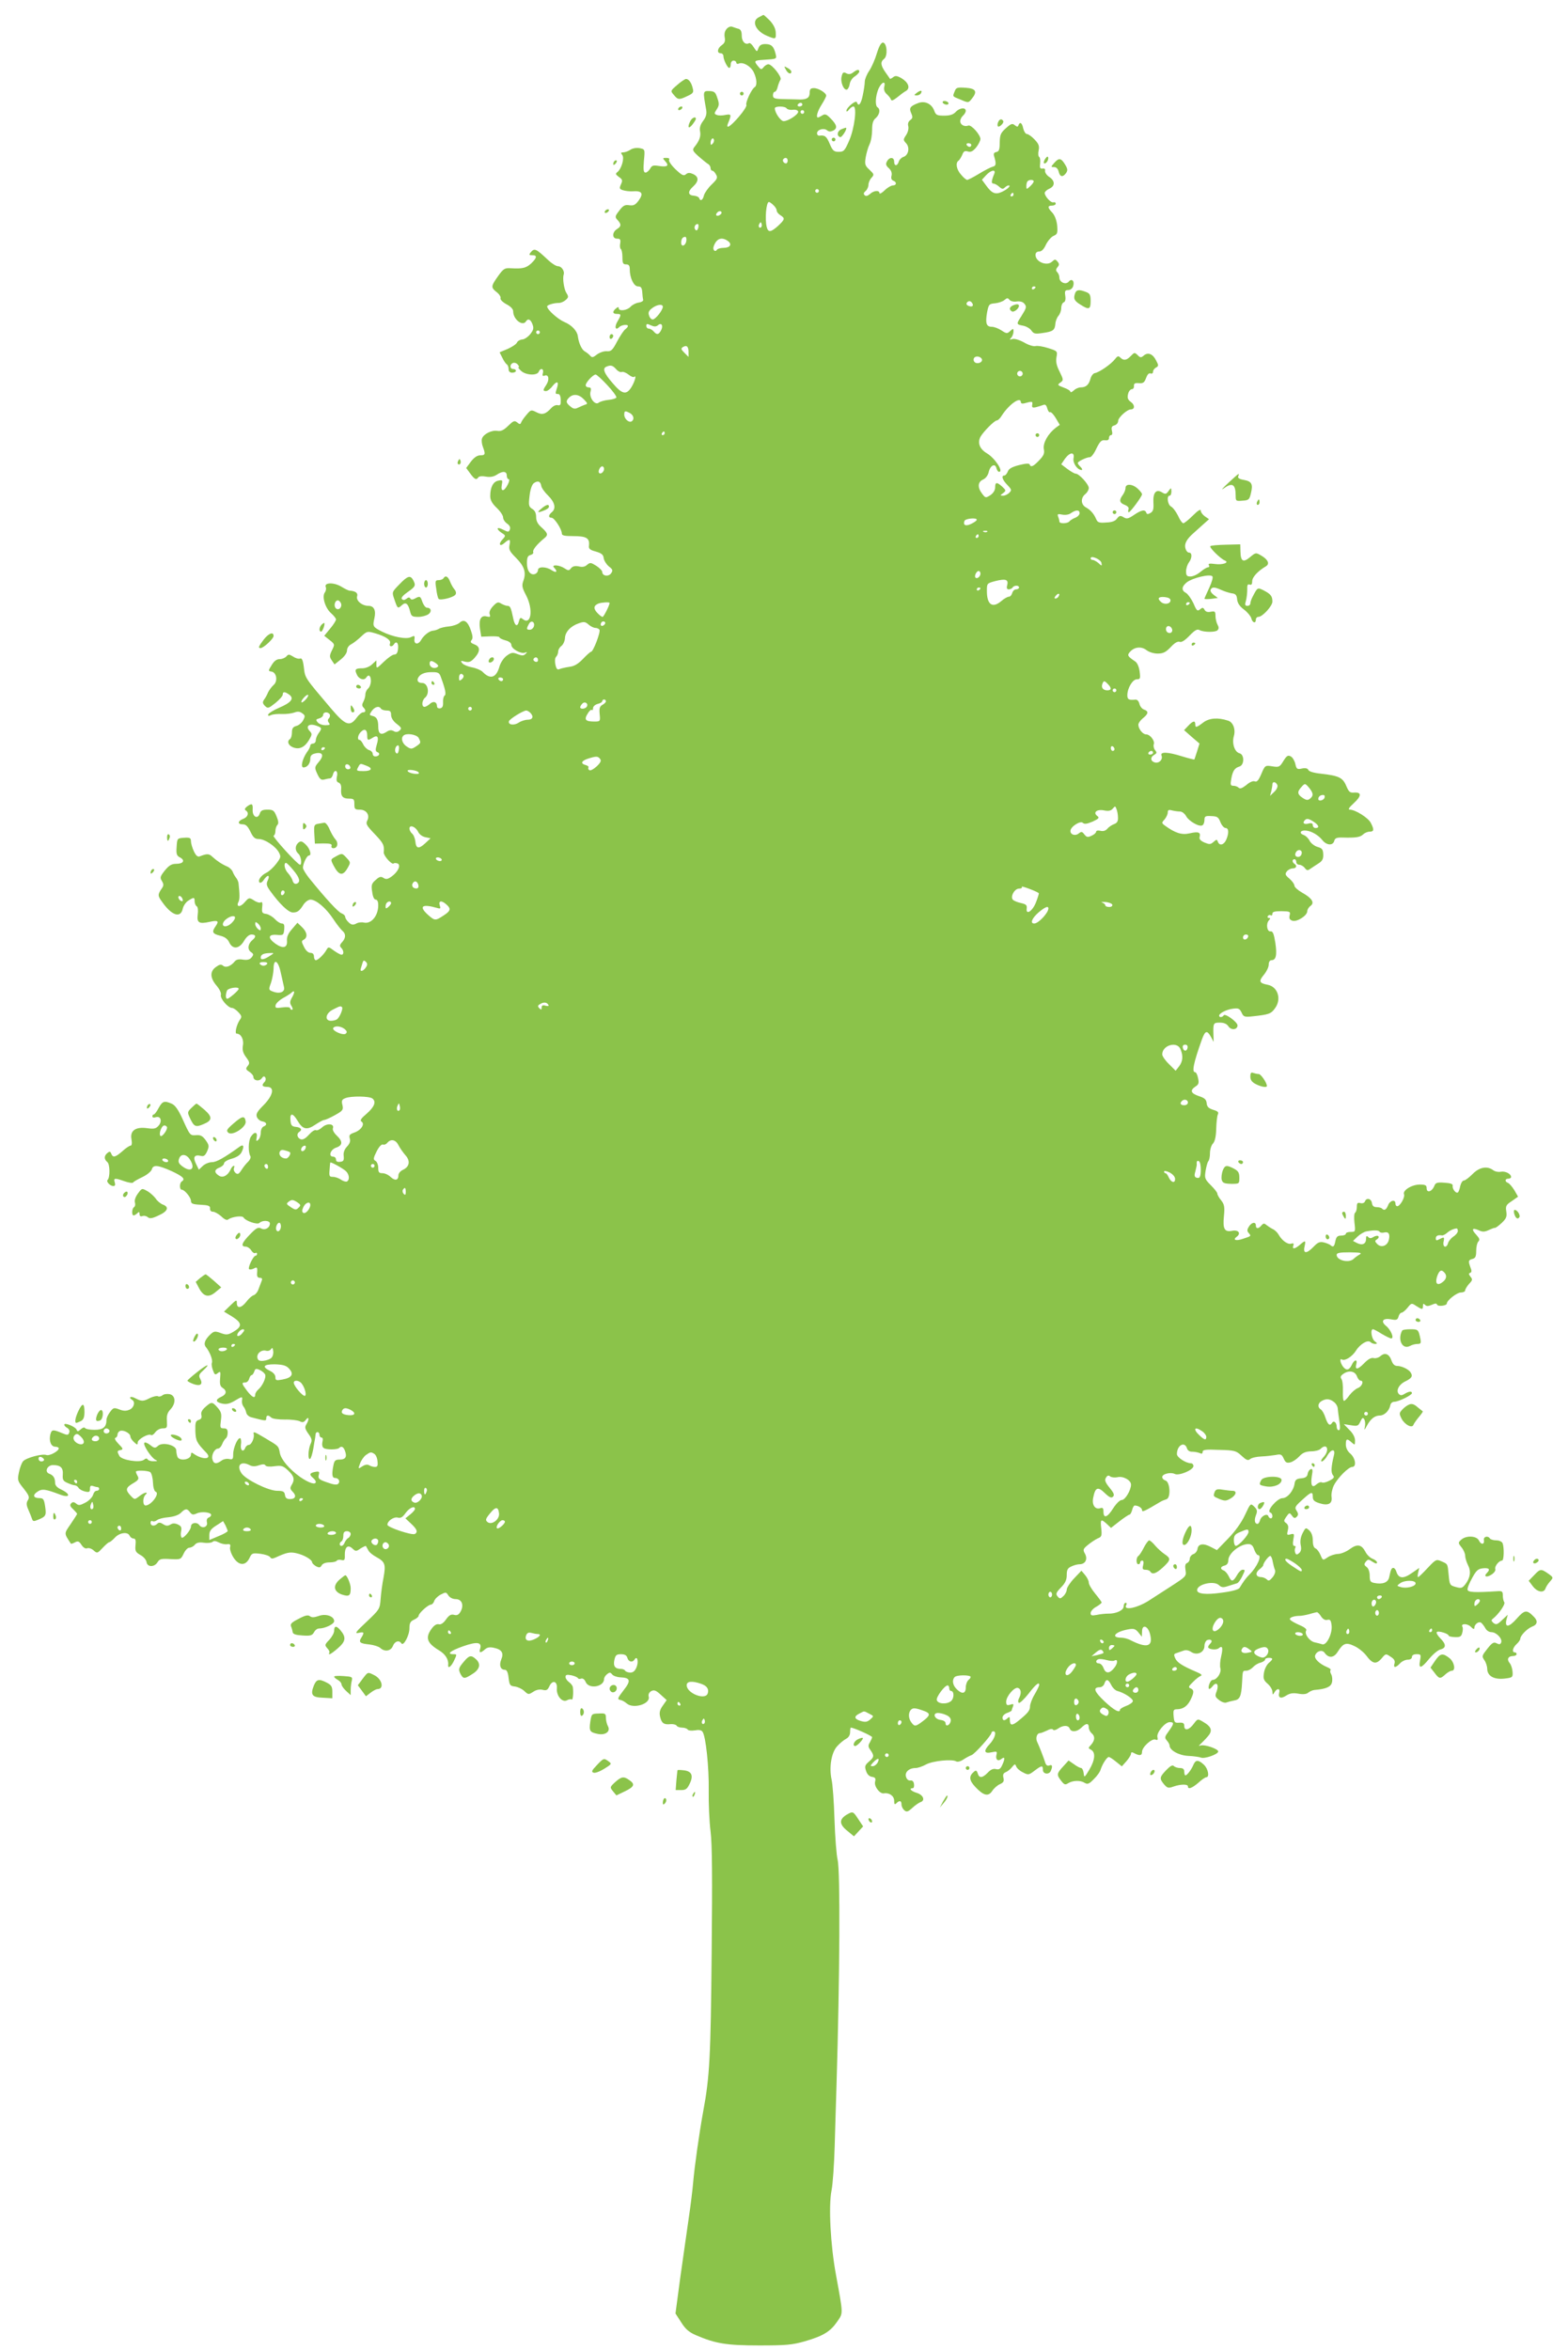 <?xml version="1.0" standalone="no"?>
<!DOCTYPE svg PUBLIC "-//W3C//DTD SVG 20010904//EN"
 "http://www.w3.org/TR/2001/REC-SVG-20010904/DTD/svg10.dtd">
<svg version="1.0" xmlns="http://www.w3.org/2000/svg"
 width="854pt" height="1280pt" viewBox="0 0 854 1280"
 preserveAspectRatio="xMidYMid meet">
<g transform="translate(0,1280) scale(0.1,-0.1)"
fill="#8bc34a" stroke="none">
<path d="M4133 12706 c-42 -20 -18 -75 44 -101 48 -20 50 -20 48 18 -1 21 -12
43 -32 65 -17 17 -33 31 -35 31 -1 -1 -13 -6 -25 -13z"/>
<path d="M3958 12643 c-11 -12 -14 -28 -11 -46 4 -21 0 -32 -16 -43 -24 -17
-28 -44 -6 -44 8 0 15 -7 15 -15 0 -20 22 -65 32 -65 4 0 8 9 8 20 0 11 7 20
15 20 8 0 15 -5 15 -11 0 -6 7 -9 15 -5 24 9 64 -15 80 -47 17 -35 20 -73 5
-82 -17 -10 -51 -85 -45 -96 4 -5 -14 -34 -40 -64 -46 -54 -74 -72 -60 -37 20
48 19 52 -14 46 -16 -4 -38 -4 -47 0 -15 6 -15 8 0 31 13 20 14 30 3 61 -10
32 -16 37 -44 38 -35 1 -35 -1 -17 -101 4 -23 0 -39 -16 -61 -16 -21 -21 -39
-17 -58 5 -27 -4 -52 -32 -86 -11 -15 -8 -21 24 -50 21 -18 44 -37 51 -41 8
-4 14 -15 14 -22 0 -8 4 -15 10 -15 5 0 14 -9 20 -21 10 -17 6 -25 -24 -54
-19 -18 -38 -45 -42 -59 -6 -27 -20 -34 -26 -15 -2 6 -15 12 -28 13 -33 2 -36
22 -6 49 33 30 33 54 1 69 -18 8 -28 8 -39 -1 -12 -11 -22 -6 -57 27 -23 22
-38 45 -35 51 5 7 -2 11 -15 11 -21 0 -21 -1 -6 -18 23 -25 12 -33 -34 -26
-31 5 -39 3 -48 -15 -7 -11 -18 -21 -25 -21 -11 0 -13 14 -9 64 6 63 6 63 -23
69 -17 3 -38 0 -51 -9 -12 -8 -30 -14 -39 -14 -13 0 -14 -3 -5 -14 13 -16 -3
-74 -26 -93 -12 -9 -11 -13 8 -27 19 -13 21 -19 11 -40 -10 -22 -8 -26 11 -32
12 -4 36 -7 52 -6 51 4 61 -11 35 -48 -19 -26 -28 -31 -52 -28 -24 4 -34 -1
-55 -29 -24 -31 -25 -35 -9 -52 21 -23 20 -34 -4 -49 -27 -17 -27 -52 1 -52
17 0 20 -5 17 -25 -3 -14 -1 -28 3 -31 5 -3 9 -23 9 -45 0 -32 3 -39 20 -39
15 0 20 -7 20 -27 0 -47 22 -93 45 -93 16 0 21 -7 23 -31 1 -16 3 -36 5 -42 1
-7 -10 -13 -24 -15 -15 -2 -35 -12 -45 -23 -18 -20 -64 -26 -64 -8 0 8 -5 8
-15 -1 -21 -17 -19 -30 5 -30 24 0 25 -4 3 -41 -18 -30 -11 -51 9 -31 13 13
48 17 48 6 0 -4 -7 -12 -15 -18 -8 -6 -28 -36 -44 -66 -25 -48 -33 -55 -57
-53 -15 1 -38 -7 -53 -18 -20 -16 -27 -18 -36 -7 -6 7 -19 18 -30 24 -17 10
-33 45 -38 84 -4 28 -34 60 -73 76 -35 15 -94 67 -94 85 0 8 36 19 64 19 11 0
27 7 37 16 16 14 16 19 4 38 -13 20 -22 78 -15 101 6 19 -12 45 -31 45 -10 0
-34 15 -53 33 -68 64 -75 67 -96 42 -10 -13 -9 -15 9 -15 28 0 26 -14 -6 -45
-28 -25 -47 -30 -113 -26 -31 2 -39 -3 -68 -44 -39 -55 -39 -61 -6 -87 14 -11
23 -26 20 -33 -2 -7 12 -21 32 -32 23 -12 37 -26 37 -39 0 -44 52 -84 70 -54
11 17 25 11 35 -16 8 -21 6 -31 -12 -54 -13 -16 -33 -29 -44 -29 -12 -1 -24
-8 -28 -16 -3 -9 -26 -24 -50 -35 l-45 -19 15 -30 c8 -17 19 -33 25 -36 5 -4
9 -15 9 -26 0 -12 7 -19 20 -19 11 0 20 5 20 10 0 6 -7 10 -15 10 -19 0 -20
26 -1 33 8 3 20 -1 26 -9 7 -8 9 -14 4 -14 -4 0 2 -9 14 -20 26 -24 87 -27 96
-5 9 23 29 18 23 -6 -4 -15 -2 -19 9 -15 22 9 28 -21 10 -49 -20 -30 -20 -35
-2 -35 8 0 24 12 35 27 26 32 37 25 23 -15 -8 -24 -7 -29 5 -28 11 1 16 -9 17
-32 1 -26 -2 -32 -16 -29 -9 3 -25 -4 -35 -15 -31 -34 -50 -40 -82 -23 -28 14
-30 14 -54 -15 -14 -16 -27 -35 -29 -42 -4 -10 -8 -10 -21 1 -15 12 -21 9 -49
-18 -24 -24 -40 -31 -58 -28 -31 6 -77 -17 -85 -42 -3 -10 -1 -30 5 -45 15
-40 13 -46 -14 -46 -17 0 -34 -12 -51 -34 l-26 -35 22 -30 c24 -33 34 -37 44
-21 4 6 21 8 41 4 23 -4 42 -1 59 10 33 22 55 20 55 -4 0 -11 5 -20 10 -20 6
0 4 -13 -5 -30 -20 -39 -39 -40 -32 -1 5 26 4 28 -19 23 -28 -5 -44 -36 -44
-84 0 -22 10 -40 35 -64 19 -18 35 -41 35 -52 0 -11 10 -26 22 -34 14 -10 19
-20 15 -32 -6 -15 -9 -15 -37 -1 -35 18 -41 5 -7 -18 22 -14 22 -15 3 -36 -24
-26 -13 -41 12 -18 27 24 34 21 27 -11 -5 -24 0 -35 34 -69 46 -46 58 -80 42
-125 -10 -27 -8 -38 14 -80 41 -78 28 -168 -19 -129 -11 9 -15 6 -20 -14 -8
-33 -23 -24 -31 18 -12 57 -16 67 -31 67 -8 0 -23 6 -34 12 -17 11 -23 9 -45
-14 -16 -17 -22 -33 -18 -44 5 -14 2 -16 -15 -12 -32 9 -45 -15 -38 -66 l7
-44 49 2 c28 1 50 -1 50 -5 0 -5 15 -12 33 -17 20 -5 32 -15 32 -25 0 -21 52
-50 74 -42 13 5 14 4 3 -7 -10 -10 -19 -10 -43 -1 -27 11 -35 9 -60 -9 -17
-13 -33 -38 -39 -59 -17 -61 -50 -72 -92 -28 -9 9 -35 20 -57 24 -22 4 -46 14
-53 22 -11 14 -10 16 15 9 22 -5 32 -1 52 21 32 36 31 61 -1 73 -20 8 -24 13
-16 23 8 9 7 24 -3 52 -17 51 -38 65 -62 43 -10 -9 -36 -18 -58 -20 -22 -2
-47 -8 -55 -13 -8 -5 -22 -9 -30 -10 -19 0 -52 -25 -66 -50 -15 -28 -40 -26
-37 3 3 20 0 21 -18 12 -25 -14 -101 1 -159 30 -49 25 -51 28 -41 72 10 43 -2
68 -32 68 -35 0 -69 28 -62 52 6 18 -9 29 -42 31 -4 0 -24 9 -43 21 -41 25
-95 24 -86 -1 4 -9 1 -21 -4 -29 -18 -21 0 -83 31 -112 16 -14 29 -30 29 -36
0 -6 -14 -29 -32 -50 l-32 -39 29 -23 c29 -23 29 -24 13 -56 -14 -29 -14 -36
-1 -55 l15 -22 34 27 c20 16 34 36 34 49 0 13 9 27 23 34 12 6 36 25 54 42 31
29 34 30 75 18 59 -17 89 -38 82 -56 -7 -17 11 -21 21 -5 13 21 26 9 23 -22
-2 -23 -8 -33 -20 -33 -10 0 -35 -18 -58 -40 -38 -37 -40 -38 -40 -15 l0 23
-23 -21 c-13 -13 -36 -22 -53 -22 -39 0 -44 -6 -30 -35 11 -25 40 -33 51 -15
12 19 25 10 25 -19 0 -16 -7 -34 -15 -41 -8 -7 -15 -21 -15 -32 0 -11 -5 -29
-11 -40 -8 -14 -8 -23 0 -31 15 -15 14 -27 -2 -27 -7 0 -23 -13 -35 -30 -37
-50 -61 -41 -139 51 -145 171 -141 165 -148 223 -5 41 -11 53 -21 49 -8 -3
-25 2 -38 11 -21 13 -26 13 -36 1 -7 -8 -23 -15 -36 -15 -17 0 -31 -10 -44
-32 -20 -32 -20 -33 -1 -36 28 -5 35 -53 11 -73 -11 -10 -24 -28 -30 -40 -5
-13 -15 -31 -22 -40 -9 -14 -8 -20 5 -34 16 -15 19 -14 57 16 22 18 40 38 40
46 0 17 11 17 36 -1 27 -21 10 -43 -56 -71 -30 -13 -56 -29 -59 -36 -3 -9 2
-10 15 -4 11 5 37 7 60 6 23 -1 53 3 67 8 18 7 30 6 43 -4 16 -11 17 -16 5
-38 -7 -14 -24 -28 -37 -31 -18 -5 -24 -13 -24 -36 0 -16 -5 -32 -10 -35 -19
-12 -10 -36 17 -46 34 -13 63 1 87 42 16 28 17 32 2 48 -23 25 -3 42 35 29 33
-11 34 -15 14 -42 -8 -11 -15 -28 -15 -38 0 -10 -7 -18 -15 -18 -8 0 -15 -5
-15 -11 0 -6 -8 -23 -19 -37 -25 -37 -35 -82 -18 -82 20 0 37 21 37 47 0 16 7
25 26 29 41 10 51 -10 21 -45 -24 -29 -25 -31 -9 -66 13 -28 21 -35 37 -31 11
3 25 6 31 6 7 0 14 9 17 20 8 33 30 24 22 -9 -4 -21 -2 -30 10 -34 10 -4 15
-17 13 -35 -3 -38 8 -52 43 -52 26 0 29 -3 29 -30 0 -27 3 -30 30 -30 36 0 56
-30 40 -60 -9 -17 -3 -27 40 -72 48 -50 54 -62 50 -101 -1 -18 44 -69 54 -60
3 3 12 3 21 0 20 -8 4 -45 -32 -71 -21 -15 -30 -17 -44 -8 -15 10 -23 7 -43
-11 -22 -19 -25 -28 -19 -64 3 -27 11 -43 19 -43 9 0 14 -11 14 -31 0 -57 -38
-103 -78 -94 -12 3 -32 1 -43 -6 -16 -8 -25 -7 -40 7 -10 9 -19 23 -19 30 0 7
-9 15 -19 19 -18 5 -90 84 -178 193 -18 23 -33 47 -33 56 0 21 21 66 32 66 17
0 7 37 -17 60 -20 19 -27 21 -40 10 -19 -16 -19 -44 0 -60 15 -12 21 -60 9
-60 -13 0 -153 155 -144 158 6 2 10 14 10 26 0 12 5 27 11 33 7 7 6 21 -5 47
-13 32 -19 36 -50 36 -26 0 -36 -5 -41 -21 -11 -33 -40 -19 -39 19 2 35 -3 39
-31 19 -12 -10 -14 -16 -7 -21 20 -12 13 -36 -13 -46 -31 -12 -33 -30 -2 -30
16 0 27 -11 41 -40 15 -32 25 -40 45 -40 33 0 92 -39 110 -73 12 -23 11 -28
-14 -61 -15 -20 -39 -42 -53 -49 -30 -14 -50 -43 -38 -54 4 -4 15 2 23 15 20
29 35 28 22 -2 -10 -20 -8 -30 12 -58 52 -72 100 -118 124 -118 25 0 36 8 58
43 10 15 27 27 38 27 30 0 84 -45 123 -104 19 -29 42 -58 50 -65 21 -17 20
-40 -1 -63 -13 -14 -14 -21 -5 -30 15 -15 16 -38 2 -38 -6 0 -24 10 -41 22
-29 22 -31 22 -41 4 -14 -25 -46 -56 -58 -56 -5 0 -10 9 -10 20 0 13 -7 20
-19 20 -12 0 -26 13 -35 32 -15 29 -15 33 -1 40 22 13 18 41 -10 68 l-25 24
-30 -35 c-21 -24 -29 -43 -27 -64 3 -38 -22 -44 -63 -15 -43 31 -40 52 8 48
35 -3 37 -1 40 30 2 24 -1 32 -13 32 -9 0 -26 11 -38 24 -12 13 -34 26 -47 28
-22 3 -25 7 -22 37 3 23 0 31 -8 26 -6 -4 -23 1 -37 11 -26 16 -27 16 -50 -10
-24 -29 -49 -27 -34 2 7 15 7 39 0 102 -1 8 -7 22 -14 30 -6 8 -15 23 -18 33
-4 9 -17 22 -29 27 -30 13 -57 31 -81 53 -18 18 -30 18 -68 3 -12 -5 -21 2
-33 27 -9 19 -16 44 -16 55 0 18 -6 21 -37 19 -38 -3 -38 -3 -41 -49 -3 -39 0
-49 18 -58 30 -16 19 -35 -20 -35 -25 0 -39 -8 -62 -36 -26 -33 -28 -39 -16
-58 10 -17 10 -24 0 -39 -23 -33 -24 -41 0 -73 52 -75 101 -92 113 -40 3 16
17 37 30 45 31 20 35 20 35 -3 0 -11 5 -23 11 -27 7 -4 9 -22 6 -45 -6 -45 7
-53 65 -40 45 10 52 5 33 -23 -23 -32 -18 -42 22 -52 26 -6 42 -17 51 -36 19
-41 55 -37 81 7 13 22 28 35 41 35 24 0 26 -13 5 -30 -24 -20 -29 -50 -9 -65
16 -11 16 -15 4 -30 -10 -12 -23 -15 -46 -12 -22 4 -37 1 -45 -9 -22 -27 -49
-37 -64 -24 -11 9 -20 7 -39 -7 -34 -24 -32 -60 3 -101 17 -20 27 -41 24 -51
-5 -20 39 -71 61 -71 7 0 22 -10 34 -23 19 -20 20 -26 8 -42 -18 -27 -29 -75
-17 -75 23 0 40 -31 34 -64 -4 -25 0 -41 17 -64 20 -27 21 -33 9 -48 -12 -15
-11 -19 9 -32 12 -8 22 -20 22 -27 0 -21 31 -27 45 -9 9 13 14 14 20 5 4 -7 2
-18 -4 -24 -18 -18 -13 -27 14 -27 42 0 33 -46 -19 -99 -35 -35 -43 -48 -37
-65 5 -12 18 -22 30 -24 24 -4 28 -20 6 -28 -8 -4 -15 -18 -15 -34 0 -15 -6
-33 -14 -39 -11 -9 -12 -6 -8 14 6 31 -13 33 -32 3 -14 -23 -15 -85 -2 -106 3
-6 -2 -19 -12 -29 -11 -10 -27 -30 -37 -46 -14 -22 -20 -25 -32 -16 -8 7 -12
18 -9 26 9 22 -9 15 -19 -9 -15 -31 -41 -45 -62 -32 -27 17 -27 33 1 44 14 5
26 16 26 23 0 8 19 20 43 26 29 9 46 20 54 38 14 30 9 42 -11 28 -83 -60 -127
-85 -151 -85 -16 0 -38 -9 -50 -20 l-22 -21 -16 33 c-18 36 -8 51 28 42 15 -4
23 3 33 25 12 28 11 34 -8 61 -17 23 -28 29 -52 27 -33 -2 -33 -3 -76 93 -21
45 -38 70 -56 78 -41 18 -51 15 -72 -23 -10 -19 -22 -35 -26 -35 -5 0 -8 -5
-8 -11 0 -6 8 -8 19 -4 27 8 36 -23 14 -47 -14 -16 -25 -18 -61 -13 -63 9 -95
-13 -86 -60 4 -22 2 -35 -5 -35 -5 0 -26 -13 -44 -30 -39 -34 -52 -37 -61 -14
-5 13 -9 14 -21 4 -19 -16 -19 -34 0 -50 14 -12 15 -83 1 -97 -9 -9 14 -33 31
-33 10 0 12 6 8 20 -8 24 0 25 53 6 23 -8 44 -11 47 -7 2 5 26 18 51 30 25 12
48 31 51 42 7 26 32 24 108 -10 62 -29 76 -43 55 -56 -13 -8 -13 -45 0 -45 15
0 50 -42 50 -61 0 -15 10 -19 53 -21 42 -2 52 -6 51 -20 -1 -11 5 -18 16 -18
9 0 29 -11 45 -25 17 -17 31 -23 38 -17 20 15 76 22 83 11 12 -20 76 -41 87
-30 16 16 57 14 57 -3 0 -23 -26 -39 -48 -27 -16 8 -26 3 -60 -32 -45 -46 -53
-67 -24 -67 9 0 23 -9 30 -20 7 -12 17 -18 22 -15 6 3 10 1 10 -4 0 -6 -4 -11
-9 -11 -11 0 -41 -62 -35 -72 3 -4 14 -3 25 2 20 11 22 8 19 -27 -1 -16 4 -23
15 -23 12 0 15 -5 10 -17 -4 -10 -11 -30 -17 -45 -5 -15 -17 -30 -27 -33 -10
-3 -27 -19 -39 -35 -27 -35 -52 -39 -52 -8 0 20 -3 19 -35 -12 l-35 -34 46
-28 c53 -34 54 -53 5 -82 -29 -17 -38 -18 -68 -7 -30 11 -37 11 -55 -5 -33
-31 -41 -54 -26 -72 21 -26 38 -70 32 -85 -3 -8 0 -26 6 -41 9 -25 12 -26 26
-15 15 12 16 9 13 -28 -3 -31 0 -44 13 -52 25 -16 22 -36 -7 -49 -33 -15 -32
-29 5 -37 22 -5 40 -1 66 14 43 26 46 26 42 3 -2 -11 2 -25 8 -33 7 -8 13 -23
15 -33 2 -11 15 -23 29 -26 77 -20 80 -21 80 -5 0 18 12 19 27 4 7 -7 40 -11
74 -11 34 1 71 -4 81 -9 15 -8 23 -7 34 8 17 22 19 1 2 -26 -9 -15 -7 -24 12
-51 19 -26 21 -36 11 -56 -13 -30 -15 -88 -2 -80 5 3 12 27 17 53 4 27 9 53
10 58 1 6 2 16 3 23 1 17 21 15 21 -3 0 -8 5 -15 11 -15 7 0 9 -9 5 -24 -3
-14 -1 -28 7 -33 13 -10 73 -10 84 0 12 13 24 7 32 -16 12 -32 3 -47 -29 -47
-23 0 -29 -5 -34 -31 -10 -49 -7 -69 8 -69 20 0 31 -19 18 -32 -7 -7 -26 -5
-61 8 -44 15 -50 21 -45 40 5 19 2 21 -20 17 -30 -6 -33 -15 -11 -33 8 -7 15
-16 15 -21 0 -19 -37 -7 -85 26 -60 43 -105 96 -111 132 -7 37 -6 36 -75 77
-67 40 -71 41 -67 24 4 -22 -13 -58 -27 -58 -7 0 -15 -7 -19 -15 -10 -28 -28
-16 -24 15 3 17 1 33 -3 36 -13 7 -39 -51 -39 -87 0 -27 -3 -30 -22 -26 -13 3
-32 -1 -42 -9 -27 -20 -43 -18 -49 7 -7 24 12 59 31 59 7 0 17 11 22 24 5 13
14 27 19 31 6 3 11 17 11 31 0 18 -5 24 -21 24 -20 0 -21 4 -16 42 5 36 2 48
-18 71 -29 33 -33 33 -67 3 -18 -16 -25 -30 -21 -44 3 -14 -1 -22 -15 -26 -17
-6 -19 -15 -18 -61 2 -53 7 -63 60 -118 35 -37 -22 -40 -71 -4 -9 7 -13 5 -13
-6 0 -28 -64 -38 -74 -11 -3 9 -6 24 -6 34 0 29 -75 47 -99 25 -16 -14 -20
-14 -44 5 -14 11 -28 16 -31 11 -8 -12 40 -84 62 -93 12 -5 10 -7 -10 -7 -15
-1 -30 4 -33 9 -5 8 -11 7 -21 -1 -22 -18 -122 -2 -134 21 -13 25 -13 28 7 32
15 3 14 8 -11 33 -17 17 -24 31 -18 33 7 2 12 10 12 18 0 8 6 17 14 20 19 7
56 -13 56 -30 0 -7 9 -21 20 -31 17 -16 20 -16 20 -2 0 17 57 50 72 41 5 -4
16 3 24 15 9 12 26 21 40 21 24 0 25 3 23 40 -2 29 2 45 19 63 31 33 29 75 -3
83 -14 3 -32 1 -40 -6 -8 -6 -19 -9 -25 -5 -6 3 -24 -1 -42 -9 -38 -20 -46
-20 -81 -2 -25 14 -40 5 -17 -9 18 -11 10 -42 -14 -53 -18 -8 -33 -8 -56 1
-29 11 -33 10 -50 -13 -11 -14 -20 -33 -20 -43 0 -40 -18 -55 -65 -55 -25 0
-48 4 -51 9 -4 6 -13 4 -24 -6 -15 -13 -18 -14 -23 -2 -6 16 -67 41 -67 27 0
-5 7 -13 17 -18 9 -6 14 -16 10 -25 -5 -15 -10 -15 -41 -2 -48 20 -55 19 -62
-9 -8 -35 4 -66 27 -66 10 0 19 -4 19 -9 0 -15 -51 -43 -68 -36 -22 8 -109
-15 -126 -34 -8 -9 -18 -36 -23 -61 -9 -43 -7 -47 26 -88 29 -37 33 -47 23
-63 -9 -14 -9 -26 2 -51 8 -18 17 -41 20 -50 5 -15 9 -16 33 -6 43 18 46 23
39 72 -6 40 -10 46 -31 46 -34 0 -39 17 -11 35 25 17 42 15 124 -16 53 -20 59
2 7 27 -24 11 -35 23 -35 38 0 26 -10 41 -32 49 -27 10 -11 47 21 47 41 0 56
-15 53 -52 -2 -28 2 -35 25 -45 15 -7 33 -13 39 -13 7 0 17 -6 21 -13 4 -8 20
-17 36 -21 23 -5 27 -3 27 15 0 15 4 19 16 15 9 -3 20 -6 25 -6 5 0 9 -4 9
-10 0 -5 -6 -10 -14 -10 -8 0 -16 -10 -19 -22 -4 -13 -22 -32 -41 -42 -30 -16
-38 -17 -51 -6 -12 10 -19 10 -27 2 -9 -9 -7 -17 10 -32 12 -12 22 -23 22 -26
0 -2 -16 -27 -35 -55 -37 -54 -37 -49 1 -107 1 -2 11 1 22 7 17 9 23 6 36 -14
10 -15 22 -22 31 -18 9 3 24 -2 35 -12 19 -17 21 -16 49 14 16 17 32 31 36 31
4 0 18 11 31 25 26 28 71 33 80 10 4 -8 13 -15 21 -15 11 0 14 -10 11 -37 -3
-31 1 -38 27 -53 17 -9 31 -26 33 -38 4 -29 43 -29 60 -1 11 18 21 20 70 17
56 -3 57 -2 72 29 8 18 22 33 31 33 9 0 23 7 30 16 9 11 24 15 50 11 21 -3 42
0 47 5 6 6 18 5 33 -3 13 -7 34 -12 46 -10 17 2 20 -2 16 -17 -2 -11 6 -36 19
-56 29 -45 66 -46 87 -2 12 26 16 28 58 23 25 -3 49 -11 54 -18 6 -10 13 -10
31 -2 59 27 77 31 112 23 41 -9 86 -35 86 -50 0 -5 10 -14 21 -21 18 -9 24 -8
31 5 6 10 22 16 43 16 19 0 36 4 39 9 3 5 15 7 25 4 17 -4 20 0 19 26 -1 44
16 60 41 37 18 -17 21 -17 45 0 15 9 28 15 29 13 1 -2 7 -13 13 -23 5 -11 25
-27 44 -37 47 -26 52 -39 39 -111 -7 -35 -14 -88 -16 -118 -4 -53 -6 -57 -76
-123 -60 -56 -67 -66 -44 -61 30 7 33 3 15 -26 -16 -25 -8 -32 44 -37 24 -3
50 -11 59 -19 25 -23 58 -17 69 11 10 26 34 33 46 14 11 -18 44 43 44 82 0 28
5 38 25 47 14 6 25 16 25 21 0 14 52 61 67 61 6 0 15 9 18 20 4 11 20 27 36
35 27 14 29 14 41 -5 8 -12 24 -20 40 -20 33 0 46 -32 27 -67 -10 -18 -19 -23
-35 -19 -17 5 -28 -1 -45 -25 -14 -20 -28 -29 -39 -26 -12 3 -26 -6 -39 -24
-36 -49 -26 -78 40 -118 34 -20 53 -50 50 -78 -3 -25 16 -12 32 22 16 34 16
35 -3 35 -40 0 -18 18 52 43 77 27 104 23 93 -14 -8 -23 3 -24 26 -3 12 11 27
14 48 9 44 -9 56 -28 41 -64 -13 -32 -4 -56 20 -56 10 0 17 -14 20 -44 5 -40
8 -44 34 -47 16 -2 39 -13 51 -24 22 -21 24 -21 49 -5 16 11 35 15 51 11 21
-5 27 -2 37 19 16 36 44 29 41 -10 -4 -41 29 -80 55 -66 11 6 22 7 26 4 6 -6
10 38 6 67 -1 8 -10 20 -21 28 -10 7 -19 20 -19 28 0 12 7 14 33 9 17 -4 33
-11 35 -16 2 -4 10 -5 17 -2 9 3 19 -4 25 -19 18 -40 100 -26 100 17 0 7 7 19
16 26 14 11 18 11 28 -1 6 -8 26 -15 44 -16 56 -2 60 -18 18 -71 -32 -42 -35
-48 -19 -52 10 -1 26 -10 36 -19 36 -32 131 -3 120 37 -3 12 2 23 14 30 16 8
26 4 52 -20 l32 -29 -21 -30 c-16 -22 -20 -38 -15 -60 8 -36 21 -45 57 -41 14
1 29 -2 33 -8 3 -6 17 -11 30 -11 13 0 27 -5 30 -10 4 -6 21 -8 39 -5 21 4 36
2 42 -7 18 -23 36 -194 34 -321 -1 -67 3 -167 10 -222 9 -72 10 -256 6 -660
-5 -569 -11 -678 -46 -865 -22 -122 -47 -297 -55 -390 -3 -36 -14 -126 -25
-200 -11 -74 -31 -220 -46 -323 l-25 -188 31 -48 c23 -37 43 -54 80 -70 107
-46 166 -56 345 -56 148 0 180 3 250 23 99 29 137 52 175 107 33 48 33 36 -7
255 -30 163 -41 374 -24 460 7 34 14 141 17 238 3 97 7 247 10 332 18 597 21
1168 6 1230 -6 25 -14 124 -17 220 -3 96 -10 194 -16 218 -14 66 -1 146 30
180 14 16 36 34 49 41 14 7 22 21 22 36 0 14 2 25 4 25 16 0 116 -45 116 -52
0 -4 -6 -17 -12 -28 -10 -16 -10 -24 0 -38 24 -34 24 -42 -3 -65 -24 -21 -27
-27 -18 -53 6 -19 18 -30 32 -32 18 -3 22 -8 17 -27 -6 -25 26 -67 48 -63 29
5 56 -14 56 -40 0 -20 3 -23 12 -14 17 17 28 15 28 -7 0 -10 7 -24 15 -31 13
-11 20 -9 43 12 15 14 35 28 45 32 28 9 16 40 -21 51 -30 9 -44 25 -21 25 6 0
9 10 7 23 -2 14 -9 21 -20 19 -10 -1 -19 6 -23 19 -9 26 16 49 52 49 12 0 38
9 56 19 36 20 143 31 165 17 8 -4 24 0 40 11 15 10 34 20 43 23 17 5 109 108
109 122 0 4 5 8 10 8 20 0 9 -39 -20 -70 -35 -37 -30 -54 12 -44 28 6 30 4 25
-15 -6 -26 9 -37 28 -21 19 15 20 1 3 -35 -9 -20 -17 -25 -33 -21 -15 4 -29
-2 -45 -19 -29 -30 -47 -32 -55 -4 -5 16 -10 18 -20 9 -29 -24 -27 -47 7 -83
45 -48 71 -54 92 -22 9 14 28 31 42 37 20 9 24 17 19 35 -4 17 0 25 12 30 10
4 26 16 35 28 15 18 17 19 23 3 4 -10 20 -24 37 -32 28 -15 32 -14 62 9 40 30
46 31 46 5 0 -24 35 -28 44 -4 10 25 7 34 -9 28 -9 -4 -17 1 -21 12 -10 32
-36 98 -45 116 -10 20 -2 48 15 48 6 0 23 7 38 14 16 9 30 11 33 5 4 -5 15 -3
28 6 27 19 56 19 63 0 8 -21 40 -19 64 5 25 25 40 26 40 1 0 -10 7 -24 15 -31
20 -16 19 -39 -2 -63 -17 -18 -17 -19 0 -28 25 -14 21 -56 -10 -108 -27 -45
-28 -45 -31 -18 -2 15 -8 27 -14 27 -5 0 -23 9 -39 21 l-29 20 -30 -33 c-35
-38 -36 -45 -10 -78 17 -22 22 -23 39 -12 26 15 66 16 89 1 15 -9 24 -6 49 20
18 17 35 41 38 54 10 30 34 67 44 67 5 0 23 -12 40 -26 l31 -25 25 28 c13 15
25 34 25 41 0 9 5 10 19 2 29 -15 41 -12 41 8 0 26 53 74 73 67 12 -5 14 -2
11 13 -7 24 41 82 67 82 25 0 24 -9 -6 -50 -22 -30 -23 -35 -10 -50 8 -9 15
-21 15 -27 0 -26 49 -54 101 -57 30 -1 61 -6 69 -9 20 -9 95 18 95 33 0 14
-72 39 -95 33 -13 -4 -13 -3 0 9 8 8 26 25 38 40 28 31 21 53 -26 80 -29 17
-29 17 -51 -12 -25 -34 -51 -39 -51 -11 0 15 -6 19 -27 18 -25 -2 -28 1 -31
36 -3 32 0 37 18 37 33 0 57 17 74 51 20 40 20 55 0 63 -13 5 -11 11 13 34 15
16 35 31 43 34 10 4 1 11 -25 22 -75 32 -103 50 -114 73 -9 20 -8 25 7 29 9 3
26 9 37 13 13 5 28 3 43 -7 32 -21 72 -2 72 33 0 14 7 28 15 32 21 7 32 -4 17
-19 -7 -7 -12 -15 -12 -19 0 -13 44 -18 57 -7 21 17 25 5 14 -44 -6 -24 -8
-54 -4 -66 6 -24 -20 -62 -42 -62 -13 0 -28 -40 -20 -49 3 -2 11 4 19 14 21
28 36 11 23 -26 -11 -27 -9 -32 13 -49 14 -11 32 -17 40 -13 8 3 27 8 43 11
30 5 38 23 42 100 3 64 3 62 23 62 11 0 27 9 36 19 10 11 28 22 42 25 13 4 24
11 24 16 0 6 9 10 20 10 25 0 25 -7 0 -28 -11 -10 -23 -33 -26 -54 -5 -30 -2
-40 20 -59 14 -12 26 -32 26 -43 1 -19 2 -19 11 -4 14 24 33 23 26 -2 -7 -28
9 -35 39 -15 19 12 36 15 65 10 26 -5 45 -3 55 6 9 7 23 13 32 14 64 5 90 17
96 40 4 14 2 34 -3 44 -6 10 -8 21 -4 24 3 4 -5 11 -18 16 -43 18 -73 47 -66
65 9 24 38 32 51 14 22 -31 50 -29 71 4 31 49 46 54 92 32 22 -10 51 -34 64
-51 34 -46 54 -50 83 -17 23 28 24 28 50 10 20 -12 25 -23 21 -37 -8 -25 7
-24 30 1 10 11 29 20 42 20 14 0 23 6 23 15 0 9 9 15 25 15 24 0 25 -2 19 -35
-9 -47 6 -44 50 10 21 25 48 48 62 51 31 8 31 28 -1 60 -14 14 -23 29 -20 34
6 10 65 -8 65 -19 0 -4 15 -7 34 -8 28 -1 35 3 40 23 4 14 4 29 1 33 -11 19
27 19 45 1 14 -14 20 -16 20 -6 0 18 23 36 36 28 6 -4 16 -17 23 -29 7 -14 21
-23 34 -23 27 0 61 -36 53 -56 -4 -11 -10 -12 -24 -5 -16 9 -25 4 -51 -29 -30
-38 -31 -41 -17 -62 9 -12 16 -34 16 -48 1 -39 37 -59 93 -53 45 5 47 7 45 37
-1 17 -8 39 -16 48 -17 20 -8 38 19 38 10 0 19 5 19 10 0 6 -4 10 -10 10 -17
0 -11 26 10 45 11 10 20 23 20 29 1 18 37 55 64 66 30 11 33 31 10 54 -39 40
-50 38 -93 -10 -43 -49 -67 -51 -56 -5 l7 26 -31 -29 c-26 -25 -32 -27 -47
-16 -13 12 -13 16 -2 24 31 25 68 78 61 89 -5 7 -8 23 -8 37 0 22 -4 25 -30
23 -123 -8 -160 -6 -162 8 -2 8 10 37 25 64 23 42 32 50 60 53 33 3 40 -6 20
-26 -20 -20 0 -26 26 -8 14 9 23 22 20 30 -5 14 20 46 37 46 10 0 12 69 3 94
-4 9 -18 16 -34 16 -16 0 -32 5 -35 10 -11 17 -36 11 -33 -8 4 -25 -15 -28
-27 -3 -12 26 -69 29 -96 5 -18 -16 -18 -18 1 -42 11 -13 20 -34 20 -46 0 -11
7 -34 15 -50 18 -34 13 -70 -14 -105 -17 -22 -23 -23 -52 -15 -33 9 -34 12
-39 66 -6 62 -4 59 -42 75 -25 11 -29 9 -73 -38 -25 -27 -48 -49 -51 -49 -4 0
-3 11 0 25 l6 25 -42 -29 c-46 -32 -71 -29 -83 9 -3 11 -11 20 -16 20 -10 0
-14 -8 -23 -51 -6 -29 -36 -40 -81 -31 -21 4 -25 10 -25 40 0 21 -7 40 -17 47
-14 11 -15 15 -4 29 12 14 15 14 37 -1 15 -10 24 -11 24 -4 0 6 -11 16 -25 21
-13 5 -31 22 -39 39 -21 39 -44 43 -85 13 -19 -14 -48 -26 -65 -26 -17 -1 -42
-9 -56 -19 -25 -17 -25 -17 -38 13 -7 17 -19 33 -27 36 -10 4 -15 20 -15 44 0
24 -7 43 -19 54 -19 17 -20 17 -36 -14 -11 -21 -15 -44 -11 -65 5 -22 2 -36
-9 -45 -12 -10 -16 -9 -21 3 -3 9 -3 21 1 27 3 5 1 10 -6 10 -7 0 -9 11 -5 34
6 32 5 34 -15 29 -20 -6 -21 -3 -15 22 5 19 2 30 -9 39 -14 10 -14 13 1 35 16
23 18 23 31 5 10 -14 16 -15 25 -6 10 10 10 17 0 33 -12 18 -9 24 30 59 50 46
58 48 58 17 0 -18 8 -26 37 -35 48 -15 71 -2 65 36 -2 16 4 44 13 62 21 41 80
100 100 100 24 0 18 47 -10 72 -16 13 -25 32 -25 50 0 32 6 35 32 11 17 -15
18 -15 18 11 0 17 -11 39 -31 58 l-30 31 39 -6 c35 -6 40 -4 51 20 10 21 14
24 21 13 5 -8 7 -26 4 -40 -5 -23 -4 -22 11 5 20 37 43 55 70 55 25 0 51 26
57 55 2 12 11 20 23 20 24 1 95 36 95 47 0 12 -17 10 -40 -4 -14 -9 -22 -10
-31 -1 -18 18 0 53 37 70 34 17 40 28 26 49 -11 16 -48 34 -72 34 -14 0 -24 9
-31 29 -13 37 -36 46 -60 25 -10 -9 -27 -14 -38 -11 -13 3 -30 -6 -52 -29 -34
-35 -51 -37 -42 -4 8 29 -12 25 -25 -5 -14 -29 -30 -32 -48 -8 -15 21 -19 47
-5 38 16 -9 55 15 76 48 23 37 65 61 79 47 6 -6 17 -10 26 -10 13 1 12 3 -2
14 -18 13 -26 66 -10 66 4 0 25 -11 47 -25 22 -13 46 -25 52 -25 18 0 -2 48
-29 69 -30 25 -15 43 28 35 30 -6 36 -3 41 15 3 11 10 21 16 21 6 0 21 12 33
27 21 26 22 27 47 10 33 -21 37 -21 37 0 0 13 3 14 11 6 9 -9 18 -8 37 0 18 8
26 9 29 1 4 -12 53 -6 53 6 0 17 55 60 76 60 13 0 24 5 24 12 0 6 10 22 21 35
19 19 20 25 8 39 -10 13 -11 18 -2 21 9 3 9 12 2 29 -13 35 -12 41 11 47 16 4
20 14 20 44 0 21 5 44 12 51 9 9 6 17 -12 37 -28 30 -22 40 14 24 21 -10 32
-9 54 1 15 7 30 13 34 12 3 -1 20 11 37 27 25 24 29 34 25 62 -5 30 -1 37 30
57 l34 24 -20 35 c-12 19 -27 37 -35 40 -18 7 -17 23 2 23 8 0 15 4 15 9 0 17
-30 33 -55 29 -14 -3 -33 1 -42 8 -33 25 -76 17 -113 -21 -19 -19 -40 -35 -47
-35 -8 0 -16 -14 -20 -30 -3 -17 -9 -33 -13 -35 -11 -7 -31 20 -28 36 2 10
-11 15 -45 17 -38 3 -48 0 -54 -15 -13 -34 -43 -44 -43 -14 0 15 -7 19 -37 19
-44 0 -95 -32 -86 -53 6 -17 -22 -65 -37 -65 -6 0 -10 7 -10 15 0 24 -30 17
-40 -10 -10 -25 -21 -31 -34 -17 -4 4 -18 7 -29 7 -15 0 -23 7 -25 23 -4 24
-30 30 -38 8 -3 -8 -13 -12 -25 -9 -15 4 -19 0 -19 -20 0 -14 -4 -28 -9 -32
-6 -3 -7 -28 -4 -55 6 -49 5 -50 -21 -50 -14 0 -26 -4 -26 -10 0 -5 -11 -10
-25 -10 -20 0 -27 -6 -32 -30 -6 -31 -12 -36 -28 -21 -6 4 -22 11 -36 14 -20
5 -32 0 -54 -23 -38 -40 -59 -40 -50 0 8 35 5 36 -25 10 -28 -24 -44 -26 -36
-4 4 11 1 14 -12 10 -18 -6 -50 17 -68 49 -6 11 -20 25 -31 30 -12 6 -27 16
-36 23 -11 10 -17 9 -27 -3 -16 -19 -30 -19 -30 0 0 22 -23 18 -38 -6 -10 -16
-11 -24 -1 -35 14 -17 15 -16 -30 -31 -39 -14 -60 -7 -35 11 25 19 8 39 -26
32 -41 -8 -51 11 -44 80 5 51 2 64 -15 86 -12 14 -21 31 -21 37 0 6 -16 26
-35 45 -33 33 -35 39 -29 78 4 24 10 47 15 53 5 5 9 25 9 44 0 19 7 43 16 52
11 12 17 39 18 81 1 35 5 70 9 78 6 12 -1 18 -25 25 -25 8 -34 16 -36 36 -2
21 -12 29 -43 39 -44 15 -49 31 -18 52 18 11 20 20 14 46 -3 18 -11 32 -16 32
-19 0 -8 52 37 178 18 49 28 52 49 15 l15 -28 -1 35 c-2 68 -1 70 35 70 23 0
38 -7 47 -21 15 -22 49 -18 49 6 0 18 -67 67 -75 55 -7 -12 -25 -13 -25 -2 0
13 41 34 76 38 29 4 36 0 46 -21 11 -24 15 -26 67 -20 81 9 94 13 115 43 37
49 16 117 -39 128 -47 9 -51 19 -21 55 14 17 26 41 26 55 0 14 6 24 15 24 25
0 31 28 21 95 -8 50 -14 64 -26 62 -19 -3 -26 39 -10 59 10 11 10 14 1 14 -7
0 -9 5 -6 10 4 6 11 8 16 5 5 -4 9 0 9 8 0 11 13 14 50 14 46 -1 49 -2 44 -23
-4 -16 0 -24 15 -29 25 -8 81 28 81 52 0 9 8 22 18 29 23 17 8 42 -46 72 -23
13 -42 30 -42 38 0 8 -12 25 -27 38 -24 20 -25 26 -14 40 7 9 22 16 32 16 20
0 25 15 9 25 -5 3 -10 10 -10 16 0 5 5 9 10 9 6 0 10 -7 10 -15 0 -8 7 -15 16
-15 9 0 23 -8 30 -17 11 -15 16 -16 31 -5 10 7 30 20 44 29 21 13 27 25 26 49
-1 27 -6 34 -31 41 -17 5 -36 20 -43 33 -6 13 -21 28 -33 32 -27 10 -17 27 13
24 31 -3 68 -25 90 -53 23 -28 57 -30 64 -3 4 15 13 19 47 18 72 -2 94 2 110
17 8 8 24 15 35 15 25 0 26 11 7 48 -14 28 -85 72 -114 72 -12 0 -5 11 21 35
43 39 44 61 2 58 -23 -2 -29 4 -43 37 -19 45 -41 55 -139 66 -38 4 -64 12 -67
20 -4 9 -15 12 -35 8 -26 -6 -30 -3 -36 25 -4 17 -15 36 -25 41 -15 8 -22 4
-40 -25 -20 -33 -24 -35 -61 -29 -38 6 -39 6 -59 -41 -15 -35 -24 -46 -36 -41
-9 4 -28 -4 -46 -20 -22 -17 -34 -22 -41 -15 -6 6 -19 11 -29 11 -16 0 -18 5
-12 38 8 43 18 59 45 67 27 9 27 65 0 72 -27 7 -42 54 -31 93 11 37 -4 77 -32
85 -55 18 -102 14 -134 -10 -38 -29 -44 -30 -44 -10 0 22 -13 19 -39 -9 l-22
-23 42 -37 42 -36 -13 -42 c-8 -24 -14 -44 -15 -45 -1 -1 -30 6 -66 17 -79 25
-121 26 -113 5 9 -22 -13 -44 -36 -38 -25 7 -26 29 -3 42 14 8 15 12 4 25 -7
9 -10 23 -7 32 7 19 -20 54 -42 54 -18 0 -41 29 -42 52 0 9 11 25 25 36 30 24
32 38 6 47 -10 3 -22 17 -25 31 -4 16 -13 25 -24 23 -34 -3 -42 1 -42 24 0 39
29 87 52 87 18 0 20 4 15 42 -3 25 -13 48 -24 55 -43 29 -45 34 -28 53 24 27
62 30 89 9 14 -11 40 -19 61 -19 30 0 44 7 71 35 21 23 38 33 49 29 10 -4 28
7 54 34 29 30 42 37 54 30 23 -12 86 -13 98 -1 8 8 8 17 0 31 -6 11 -11 33
-11 48 0 23 -3 26 -25 22 -17 -4 -29 0 -34 10 -8 14 -12 14 -25 3 -14 -12 -19
-8 -36 33 -12 25 -30 50 -40 56 -27 14 -25 35 5 59 31 23 124 46 138 32 5 -5
-2 -30 -17 -63 -14 -30 -26 -57 -26 -59 0 -3 16 -3 37 -1 l36 5 -23 17 c-13
10 -20 22 -16 29 9 15 21 14 59 -3 18 -8 43 -16 57 -18 20 -2 26 -10 28 -33 2
-20 14 -38 37 -55 19 -14 36 -35 40 -47 6 -26 25 -31 25 -8 0 8 6 15 14 15 22
0 76 59 76 83 0 30 -9 41 -47 61 -34 17 -34 17 -60 -33 -7 -13 -13 -30 -13
-37 0 -8 -7 -14 -16 -14 -13 0 -15 6 -8 28 4 15 7 42 7 60 -1 25 2 32 13 28
10 -4 14 2 14 18 0 22 30 55 74 81 23 13 13 37 -25 59 -29 17 -30 17 -61 -9
-37 -31 -51 -23 -52 32 l-1 38 -78 -2 c-44 -1 -82 -4 -85 -8 -7 -7 55 -68 79
-78 27 -11 -12 -25 -54 -19 -29 4 -38 2 -33 -6 4 -7 2 -12 -4 -12 -7 0 -25
-11 -42 -25 -16 -14 -40 -25 -54 -25 -20 0 -24 5 -24 28 0 16 7 37 15 48 18
24 19 54 1 54 -8 0 -17 11 -20 25 -6 23 7 48 42 79 7 6 29 26 50 45 l37 33
-22 15 c-13 9 -23 23 -23 31 0 11 -15 2 -43 -26 -23 -23 -47 -42 -52 -42 -6 0
-19 18 -29 41 -11 22 -28 45 -38 50 -19 10 -25 59 -8 59 6 0 10 10 10 23 -1
22 -1 22 -16 2 -12 -17 -17 -18 -35 -7 -32 20 -50 -1 -47 -56 2 -35 -1 -47
-16 -56 -14 -8 -20 -8 -23 2 -7 18 -26 15 -67 -13 -31 -21 -40 -23 -57 -12
-17 10 -22 9 -35 -7 -9 -14 -28 -21 -59 -22 -39 -3 -47 0 -55 19 -12 28 -30
49 -55 63 -28 15 -30 50 -6 71 12 9 21 25 21 35 0 20 -53 78 -71 78 -7 0 -27
12 -46 26 l-33 25 20 30 c27 37 54 39 47 3 -5 -26 21 -64 44 -64 6 0 3 7 -5
16 -9 8 -16 18 -16 22 0 9 49 32 67 32 7 0 23 21 35 48 19 38 27 46 46 44 15
-2 22 2 22 12 0 9 5 16 11 16 7 0 9 9 5 24 -4 18 -1 25 14 29 11 3 20 14 20
24 0 19 49 63 69 63 22 0 23 24 1 40 -18 13 -21 23 -16 44 3 14 13 26 20 26 8
0 13 8 12 18 -1 13 6 17 27 15 23 -2 30 3 39 28 7 19 15 28 24 25 8 -3 14 1
14 9 0 8 7 18 16 23 15 8 15 12 0 40 -18 35 -44 45 -67 25 -14 -12 -19 -12
-33 3 -16 15 -18 15 -37 -5 -23 -24 -39 -27 -58 -8 -10 10 -15 8 -29 -10 -20
-26 -83 -70 -108 -75 -10 -1 -21 -16 -25 -32 -9 -32 -24 -46 -53 -46 -11 0
-28 -7 -38 -17 -10 -9 -18 -12 -18 -7 0 6 -17 16 -37 23 -34 13 -35 15 -18 27
18 13 18 15 -4 60 -17 33 -21 54 -17 78 6 33 6 34 -45 50 -28 9 -59 14 -69 11
-10 -3 -38 5 -63 20 -28 15 -53 22 -64 18 -15 -5 -16 -3 -5 8 6 7 12 22 12 33
0 18 -1 18 -18 3 -16 -15 -20 -15 -47 3 -17 11 -40 20 -53 20 -30 0 -36 19
-26 78 9 45 11 47 44 50 19 2 42 10 51 18 14 12 18 12 27 1 7 -8 24 -12 40 -9
18 2 33 -2 41 -12 14 -17 12 -23 -18 -71 -26 -40 -26 -42 11 -49 17 -3 38 -15
46 -27 12 -17 20 -19 60 -13 57 8 67 15 70 50 1 15 9 35 17 44 8 9 15 28 15
42 0 14 6 28 13 31 9 3 12 16 9 36 -4 26 -1 31 16 31 12 0 23 9 27 21 9 28 -8
45 -24 25 -16 -19 -51 -4 -51 22 0 10 -5 23 -12 30 -8 8 -8 15 2 27 10 12 10
18 0 30 -12 14 -15 14 -31 -1 -28 -25 -89 0 -89 37 0 12 7 19 20 19 13 0 26
13 37 38 10 20 29 42 41 47 21 9 23 15 20 56 -3 29 -13 55 -26 70 -27 28 -28
39 -2 39 11 0 20 5 20 11 0 6 -6 9 -12 7 -14 -5 -48 33 -48 51 0 6 11 17 25
23 32 14 32 43 0 64 -14 9 -24 24 -23 33 2 10 -3 15 -14 13 -13 -2 -16 4 -13
27 2 17 0 33 -5 36 -5 3 -7 19 -3 36 5 24 0 36 -23 60 -15 16 -34 29 -41 29
-7 0 -16 14 -20 30 -6 31 -18 39 -26 18 -3 -10 -7 -10 -20 0 -13 11 -20 9 -48
-16 -29 -26 -33 -36 -34 -78 0 -39 -4 -49 -18 -52 -14 -3 -17 -9 -12 -25 12
-40 10 -51 -8 -55 -9 -2 -43 -19 -74 -38 -31 -19 -61 -34 -65 -34 -5 0 -20 12
-33 28 -26 28 -32 66 -14 77 5 4 14 18 20 32 7 19 14 23 30 18 16 -5 27 0 45
21 13 16 23 37 24 46 0 24 -50 80 -66 74 -21 -8 -44 4 -44 24 0 10 7 23 15 30
8 7 15 19 15 26 0 21 -34 17 -55 -6 -13 -14 -31 -20 -62 -20 -40 0 -46 3 -55
28 -14 37 -51 54 -86 41 -45 -17 -52 -27 -39 -56 9 -21 8 -27 -5 -37 -11 -8
-15 -20 -11 -34 3 -13 -2 -33 -12 -48 -16 -24 -16 -27 0 -44 22 -24 13 -66
-15 -75 -10 -3 -22 -15 -25 -26 -8 -25 -25 -25 -25 1 0 25 -26 26 -39 1 -8
-14 -6 -23 10 -37 13 -12 18 -26 15 -40 -4 -14 -1 -24 9 -28 20 -7 19 -26 -2
-26 -9 0 -30 -12 -45 -27 -15 -15 -28 -21 -28 -15 0 17 -31 15 -52 -5 -13 -11
-22 -13 -29 -6 -7 7 -5 14 6 23 8 7 15 22 15 33 0 11 7 29 17 39 15 17 14 19
-11 43 -25 23 -27 30 -21 68 4 23 13 55 21 71 8 16 14 51 14 78 0 36 5 53 20
65 21 19 26 48 10 58 -15 9 -12 60 4 100 17 39 42 48 32 12 -3 -15 1 -28 13
-39 10 -9 21 -22 23 -29 3 -10 12 -7 35 11 17 14 38 30 48 35 24 15 13 46 -25
69 -25 14 -34 15 -46 5 -8 -6 -16 -10 -17 -8 -1 2 -12 18 -25 36 -26 38 -28
56 -6 73 20 17 15 84 -6 88 -10 1 -21 -16 -34 -58 -10 -34 -29 -77 -42 -96
-13 -19 -24 -46 -24 -59 0 -13 -5 -47 -11 -75 -10 -48 -23 -63 -32 -37 -5 14
-57 -29 -57 -47 0 -6 7 -3 14 7 7 9 18 17 24 17 21 0 6 -120 -23 -186 -24 -55
-29 -61 -57 -61 -26 0 -33 6 -49 44 -17 40 -26 48 -56 44 -7 -1 -13 5 -13 13
0 20 37 31 55 16 10 -8 19 -8 34 -1 24 13 19 32 -17 68 -21 21 -29 24 -44 14
-10 -6 -20 -11 -23 -11 -12 0 -3 34 20 70 14 22 25 44 25 49 0 15 -42 41 -67
41 -18 0 -23 -6 -23 -25 0 -27 -15 -37 -52 -37 -13 1 -51 1 -85 2 -55 1 -63 4
-63 21 0 10 4 19 10 19 5 0 13 12 16 28 4 15 11 32 15 38 10 13 -46 84 -66 84
-7 0 -19 -7 -26 -16 -12 -15 -15 -14 -31 6 -23 28 -20 31 29 34 77 5 74 4 67
34 -10 40 -23 52 -56 52 -20 0 -31 -6 -37 -22 -8 -22 -8 -22 -26 5 -9 15 -21
25 -25 22 -20 -12 -40 9 -40 40 0 23 -5 34 -17 38 -10 2 -25 8 -34 11 -9 4
-22 -1 -31 -11z m412 -413 c0 -5 -7 -10 -16 -10 -8 0 -12 5 -9 10 3 6 10 10
16 10 5 0 9 -4 9 -10z m-85 -21 c4 -5 18 -9 33 -7 14 2 27 -2 29 -9 5 -14 -53
-53 -79 -53 -16 0 -48 46 -48 70 0 13 57 13 65 -1z m95 -19 c0 -5 -4 -10 -10
-10 -5 0 -10 5 -10 10 0 6 5 10 10 10 6 0 10 -4 10 -10z m-499 -173 c-8 -8
-11 -7 -11 4 0 20 13 34 18 19 3 -7 -1 -17 -7 -23z m1409 -7 c0 -5 -4 -10 -9
-10 -6 0 -13 5 -16 10 -3 6 1 10 9 10 9 0 16 -4 16 -10z m-1000 -85 c0 -8 -4
-15 -9 -15 -13 0 -22 16 -14 24 11 11 23 6 23 -9z m1125 -72 c-16 -39 -17 -53
-4 -53 7 0 21 -8 31 -17 14 -13 21 -14 30 -5 7 7 16 12 21 12 15 0 -3 -19 -34
-34 -37 -18 -57 -10 -89 35 l-22 30 23 25 c27 29 55 33 44 7z m215 -41 c0 -5
-9 -17 -20 -27 -19 -18 -20 -17 -20 2 0 11 3 23 7 26 9 10 33 9 33 -1z m-1170
-52 c0 -5 -4 -10 -10 -10 -5 0 -10 5 -10 10 0 6 5 10 10 10 6 0 10 -4 10 -10z
m1060 -20 c0 -5 -5 -10 -11 -10 -5 0 -7 5 -4 10 3 6 8 10 11 10 2 0 4 -4 4
-10z m-1308 -57 c10 -9 18 -22 18 -29 0 -8 9 -19 20 -26 27 -17 25 -23 -12
-58 -40 -36 -54 -37 -62 -7 -11 43 -3 137 12 137 3 0 14 -7 24 -17z m-282 -42
c0 -5 -7 -11 -15 -15 -15 -5 -20 5 -8 17 9 10 23 9 23 -2z m216 -78 c-10 -10
-19 5 -10 18 6 11 8 11 12 0 2 -7 1 -15 -2 -18z m-343 -4 c-4 -13 -9 -17 -15
-11 -11 11 -3 32 12 32 4 0 6 -9 3 -21z m-65 -71 c-4 -27 -28 -36 -28 -10 0
20 8 32 22 32 5 0 8 -10 6 -22z m227 -1 c24 -18 11 -37 -25 -37 -16 0 -32 -5
-35 -10 -10 -16 -25 -1 -18 18 15 43 43 54 78 29z m1675 -251 c0 -3 -4 -8 -10
-11 -5 -3 -10 -1 -10 4 0 6 5 11 10 11 6 0 10 -2 10 -4z m-345 -87 c10 -15 -1
-23 -20 -15 -9 3 -13 10 -10 16 8 13 22 13 30 -1z m-1685 -20 c0 -18 -40 -69
-55 -69 -8 0 -17 10 -20 22 -6 16 -1 26 16 39 27 21 59 25 59 8z m-26 -100
c19 16 30 -3 16 -29 -13 -24 -23 -25 -40 -5 -7 8 -19 15 -26 15 -8 0 -14 7
-14 15 0 12 4 13 25 3 18 -8 28 -8 39 1z m-644 -39 c0 -5 -4 -10 -10 -10 -5 0
-10 5 -10 10 0 6 5 10 10 10 6 0 10 -4 10 -10z m810 -108 l0 -26 -22 22 c-19
19 -21 24 -8 32 20 12 30 3 30 -28z m1598 -39 c5 -17 -26 -29 -40 -15 -6 6 -7
15 -3 22 9 14 37 9 43 -7z m-1993 -53 c10 -12 24 -19 31 -16 7 3 24 -4 37 -14
13 -11 27 -16 31 -13 14 14 4 -24 -14 -54 -28 -46 -51 -42 -104 21 -47 54 -56
80 -33 89 23 10 34 7 52 -13z m2215 -25 c0 -8 -7 -15 -15 -15 -8 0 -15 7 -15
15 0 8 7 15 15 15 8 0 15 -7 15 -15z m-2263 -62 c29 -31 52 -62 50 -68 -2 -5
-21 -11 -43 -13 -21 -2 -45 -9 -53 -15 -20 -17 -53 27 -45 59 5 18 2 24 -10
24 -9 0 -16 5 -16 12 0 15 40 58 54 58 6 0 34 -26 63 -57z m-127 -78 c22 -23
22 -25 4 -30 -10 -4 -27 -11 -37 -16 -13 -7 -24 -6 -35 3 -29 22 -32 32 -15
50 23 25 55 22 83 -7z m2380 -16 c0 -6 8 -9 18 -6 44 12 47 12 44 -7 -3 -15 1
-18 20 -14 13 3 30 9 39 12 12 5 18 0 23 -19 4 -14 11 -23 15 -20 5 3 19 -12
31 -32 l22 -37 -21 -15 c-43 -33 -71 -83 -66 -116 5 -24 0 -36 -25 -62 -32
-34 -46 -40 -52 -23 -2 7 -21 6 -57 -3 -39 -10 -57 -20 -62 -35 -5 -12 -13
-22 -19 -22 -18 0 -11 -23 16 -51 24 -25 25 -29 11 -43 -9 -9 -24 -16 -34 -16
-17 1 -17 1 0 14 17 13 17 15 -4 35 -30 27 -39 26 -39 -4 0 -15 -10 -31 -26
-42 -25 -16 -27 -16 -45 8 -26 34 -24 64 5 77 14 6 27 23 31 41 8 36 35 50 42
21 3 -11 9 -20 14 -20 27 0 -22 75 -66 101 -40 24 -52 57 -35 90 16 28 76 89
89 89 6 0 19 12 28 28 40 61 103 105 103 71z m-2129 -59 c21 -12 25 -35 9 -45
-15 -9 -40 14 -40 36 0 22 4 23 31 9z m189 -110 c0 -5 -5 -10 -11 -10 -5 0 -7
5 -4 10 3 6 8 10 11 10 2 0 4 -4 4 -10z m-330 -194 c0 -16 -18 -31 -27 -22 -8
8 5 36 17 36 5 0 10 -6 10 -14z m-342 -93 c2 -11 19 -35 38 -53 36 -36 44 -70
19 -90 -19 -16 -19 -30 -1 -30 15 0 56 -62 56 -86 0 -11 15 -14 64 -14 69 0
88 -11 84 -50 -3 -19 4 -25 37 -34 31 -9 41 -17 43 -36 2 -14 15 -34 28 -45
22 -17 23 -22 12 -38 -15 -20 -48 -14 -48 8 0 7 -15 22 -32 33 -30 19 -34 19
-50 6 -11 -11 -26 -14 -46 -9 -20 4 -33 1 -42 -10 -11 -14 -15 -14 -36 0 -29
19 -74 21 -56 3 21 -21 13 -31 -13 -14 -31 21 -75 21 -75 1 0 -9 -7 -18 -15
-21 -25 -10 -45 16 -45 58 0 31 4 41 19 45 11 3 18 10 15 17 -4 11 21 42 60
74 23 18 20 28 -14 59 -21 18 -30 35 -30 57 0 21 -7 36 -21 44 -19 12 -21 20
-15 70 4 36 13 62 23 70 22 16 37 11 41 -15z m2932 -148 c0 -9 -11 -20 -24
-25 -13 -5 -27 -14 -31 -19 -8 -13 -55 -15 -55 -2 0 5 -3 17 -7 27 -5 15 -2
16 23 11 18 -3 37 0 48 9 26 18 46 18 46 -1z m-560 -36 c0 -4 -13 -14 -30 -22
-30 -15 -46 -8 -37 16 5 13 67 19 67 6z m57 -65 c-3 -3 -12 -4 -19 -1 -8 3 -5
6 6 6 11 1 17 -2 13 -5z m-47 -24 c0 -5 -5 -10 -11 -10 -5 0 -7 5 -4 10 3 6 8
10 11 10 2 0 4 -4 4 -10z m669 -146 c3 -18 2 -18 -16 -1 -11 9 -25 17 -31 17
-7 0 -12 4 -12 9 0 18 55 -5 59 -25z m-659 -58 c0 -16 -18 -31 -27 -22 -8 8 5
36 17 36 5 0 10 -6 10 -14z m146 -62 c-5 -17 -2 -24 8 -24 8 0 18 5 21 10 3 6
13 10 21 10 8 0 14 -4 14 -10 0 -5 -7 -10 -16 -10 -9 0 -18 -9 -21 -20 -3 -11
-11 -20 -18 -20 -8 0 -27 -11 -43 -25 -48 -40 -78 -17 -77 59 0 38 1 39 45 51
57 14 73 9 66 -21z m-146 -18 c0 -3 -4 -8 -10 -11 -5 -3 -10 -1 -10 4 0 6 5
11 10 11 6 0 10 -2 10 -4z m425 -45 c-3 -6 -11 -11 -17 -11 -6 0 -6 6 2 15 14
17 26 13 15 -4z m610 -21 c0 -19 -32 -25 -50 -10 -24 20 -17 31 18 28 20 -2
32 -8 32 -18z m-4518 -16 c8 -21 -13 -42 -28 -27 -13 13 -5 43 11 43 6 0 13
-7 17 -16z m1463 2 c0 -13 -32 -76 -38 -76 -5 0 -18 10 -30 23 -21 23 -19 39
8 50 17 6 60 9 60 3z m3160 0 c0 -3 -4 -8 -10 -11 -5 -3 -10 -1 -10 4 0 6 5
11 10 11 6 0 10 -2 10 -4z m-3573 -130 c-4 -9 -13 -16 -22 -16 -18 0 -19 5 -4
32 13 24 35 9 26 -16z m336 -6 c9 0 19 -5 22 -10 7 -12 -34 -120 -46 -120 -4
0 -24 -18 -44 -39 -27 -28 -48 -40 -74 -43 -20 -3 -43 -8 -53 -12 -12 -6 -18
0 -23 24 -4 19 -3 36 4 43 6 6 11 19 11 28 0 10 8 24 18 31 9 7 18 26 19 42 1
34 31 66 75 81 28 10 36 9 54 -7 11 -10 28 -18 37 -18z m48 17 c-13 -13 -26
-3 -16 12 3 6 11 8 17 5 6 -4 6 -10 -1 -17z m3092 -22 c7 -16 -8 -29 -23 -20
-15 9 -12 35 4 35 8 0 16 -7 19 -15z m-3453 -170 c0 -9 -6 -12 -15 -9 -8 4
-12 10 -9 15 8 14 24 10 24 -6z m-555 -18 c13 -10 15 -16 6 -21 -17 -11 -41 0
-41 19 0 19 11 19 35 2z m24 -69 c26 -70 33 -101 22 -107 -5 -4 -9 -20 -8 -36
1 -21 -3 -30 -15 -33 -11 -2 -18 3 -18 12 0 23 -20 30 -39 12 -10 -9 -23 -16
-29 -16 -17 0 -15 35 3 50 27 22 16 80 -15 80 -28 0 -34 19 -14 40 13 12 34
19 62 19 35 1 44 -3 51 -21z m125 3 c3 -5 -1 -14 -9 -21 -13 -10 -15 -9 -15 9
0 21 14 28 24 12z m216 -21 c0 -5 -4 -10 -9 -10 -6 0 -13 5 -16 10 -3 6 1 10
9 10 9 0 16 -4 16 -10z m3294 -26 c21 -21 20 -34 -3 -34 -23 0 -35 15 -27 35
7 19 11 19 30 -1z m46 -34 c0 -5 -4 -10 -10 -10 -5 0 -10 5 -10 10 0 6 5 10
10 10 6 0 10 -4 10 -10z m-4415 -50 c-10 -11 -20 -18 -23 -15 -3 3 3 14 13 25
10 11 20 18 23 15 3 -3 -3 -14 -13 -25z m1635 -10 c0 -5 -9 -14 -19 -19 -15
-9 -18 -19 -15 -51 4 -39 3 -40 -29 -40 -48 0 -57 10 -37 42 9 16 20 25 23 21
4 -3 7 1 7 10 0 9 11 19 25 23 14 3 25 10 25 15 0 5 5 9 10 9 6 0 10 -4 10
-10z m-104 -29 c-8 -13 -36 -15 -36 -3 0 4 5 13 12 20 14 14 34 0 24 -17z
m-1121 -11 c3 -5 17 -10 31 -10 19 0 24 -5 24 -24 0 -15 11 -34 31 -49 26 -20
28 -25 15 -36 -10 -9 -20 -10 -32 -3 -13 7 -24 6 -40 -5 -30 -19 -44 -10 -44
30 0 38 -9 53 -33 58 -16 4 -16 6 -2 27 17 23 40 29 50 12z m495 0 c0 -5 -4
-10 -10 -10 -5 0 -10 5 -10 10 0 6 5 10 10 10 6 0 10 -4 10 -10z m318 -22 c20
-20 14 -38 -13 -38 -14 0 -37 -7 -50 -16 -26 -17 -59 -12 -53 8 5 13 76 57 94
58 5 0 15 -5 22 -12z m-1092 -9 c3 -6 1 -16 -5 -22 -7 -7 -7 -14 0 -24 9 -10
5 -13 -19 -13 -16 0 -35 7 -42 16 -11 13 -10 16 8 21 12 3 22 12 22 19 0 17
26 19 36 3z m204 -115 c0 -27 3 -29 30 -12 27 17 35 4 22 -38 -8 -28 -8 -36 4
-41 17 -6 9 -23 -12 -23 -8 0 -14 6 -14 14 0 8 -9 18 -21 21 -11 4 -25 18 -31
31 -6 13 -15 24 -20 24 -14 0 -9 28 8 44 20 20 34 12 34 -20z m280 -13 c14
-27 13 -28 -15 -47 -23 -15 -27 -15 -50 0 -24 16 -33 45 -18 59 15 16 72 7 83
-12z m-108 -67 c-3 -17 -8 -22 -15 -15 -11 11 -3 41 11 41 5 0 7 -12 4 -26z
m3898 5 c0 -5 -4 -9 -10 -9 -5 0 -10 7 -10 16 0 8 5 12 10 9 6 -3 10 -10 10
-16z m-4300 7 c0 -3 -4 -8 -10 -11 -5 -3 -10 -1 -10 4 0 6 5 11 10 11 6 0 10
-2 10 -4z m4510 -26 c0 -5 -7 -10 -16 -10 -8 0 -12 5 -9 10 3 6 10 10 16 10 5
0 9 -4 9 -10z m-3012 -33 c8 -10 4 -20 -18 -41 -16 -15 -34 -25 -40 -21 -6 4
-8 10 -5 15 3 4 -4 10 -15 13 -30 8 -24 23 13 35 44 14 53 14 65 -1z m-1360
-45 c2 -7 -3 -12 -12 -12 -9 0 -16 7 -16 16 0 17 22 14 28 -4z m86 8 c39 -14
31 -30 -14 -30 -38 0 -40 2 -30 20 12 23 11 23 44 10z m285 -36 c9 -9 -5 -12
-31 -7 -16 3 -28 10 -28 15 0 9 49 3 59 -8z m4678 -70 c3 -9 -3 -24 -17 -37
l-23 -22 7 25 c3 14 6 31 6 38 0 17 19 15 27 -4z m174 -16 c22 -28 24 -42 4
-58 -12 -10 -20 -9 -40 4 -29 19 -31 33 -8 58 20 23 21 23 44 -4z m83 -53 c-6
-16 -34 -21 -34 -7 0 13 11 22 26 22 8 0 11 -6 8 -15z m-1125 -108 c1 -20 -5
-30 -22 -36 -13 -5 -29 -16 -37 -26 -9 -10 -22 -14 -37 -10 -13 3 -23 1 -23
-5 0 -6 -11 -16 -25 -22 -21 -10 -27 -8 -39 7 -12 16 -16 17 -30 6 -19 -16
-46 -8 -46 13 0 23 54 58 68 44 8 -8 22 -6 53 7 34 16 38 21 26 30 -26 19 -4
39 36 31 25 -5 38 -2 48 10 12 15 14 14 20 -3 4 -10 8 -30 8 -46z m337 33 c12
0 26 -11 34 -25 15 -28 73 -61 89 -50 6 3 11 16 11 29 0 20 5 23 37 21 32 -1
39 -5 50 -33 7 -18 20 -32 28 -32 18 0 19 -29 3 -65 -13 -28 -36 -33 -45 -10
-5 14 -7 14 -24 -1 -16 -14 -22 -14 -49 -3 -22 10 -30 19 -26 31 6 25 -7 30
-55 19 -43 -10 -79 2 -134 42 -19 14 -19 16 -2 34 9 11 17 28 17 37 0 14 5 17
23 12 12 -3 31 -6 43 -6z m729 -56 c28 -18 33 -34 10 -34 -8 0 -15 7 -15 15 0
11 -7 14 -25 9 -23 -6 -33 4 -18 19 10 11 22 8 48 -9z m-4878 -54 c7 -15 24
-27 40 -30 l28 -6 -29 -27 c-36 -33 -50 -30 -54 11 -2 17 -10 36 -18 42 -8 7
-14 19 -14 27 0 23 33 11 47 -17z m4813 -114 c0 -18 -16 -29 -30 -21 -13 8 -1
35 16 35 8 0 14 -6 14 -14z m-4685 -36 c3 -5 -1 -10 -9 -10 -8 0 -18 5 -21 10
-3 6 1 10 9 10 8 0 18 -4 21 -10z m-807 -60 c35 -42 40 -65 18 -73 -9 -4 -18
2 -22 15 -3 12 -15 31 -25 42 -19 19 -26 56 -11 56 4 0 22 -18 40 -40z m679
-75 c7 -20 -2 -29 -21 -22 -9 4 -13 13 -10 22 8 19 23 19 31 0z m3381 -50 c1
-1 -5 -23 -15 -48 -18 -49 -57 -75 -51 -34 2 17 -4 22 -30 28 -19 4 -39 12
-45 18 -16 16 8 61 33 61 12 0 19 4 15 10 -4 7 80 -24 93 -35z m-4108 6 c0 -6
-4 -13 -10 -16 -5 -3 -10 1 -10 9 0 9 5 16 10 16 6 0 10 -4 10 -9z m-556 -37
c4 -10 1 -14 -6 -12 -15 5 -23 28 -10 28 5 0 13 -7 16 -16z m1136 -23 c0 -5
-7 -14 -15 -21 -12 -10 -15 -10 -15 2 0 8 3 18 7 21 9 10 23 9 23 -2z m302 -8
c26 -23 22 -35 -17 -60 -44 -29 -47 -29 -86 6 -50 46 -29 59 54 35 16 -5 18
-2 12 15 -8 26 11 28 37 4z m3626 0 c2 -8 -5 -13 -17 -13 -12 0 -21 4 -21 9 0
5 -8 12 -17 15 -10 2 -3 4 16 3 19 -1 36 -8 39 -14z m-348 -21 c0 -24 -54 -82
-77 -82 -24 0 -13 28 22 59 35 30 55 39 55 23z m-4430 -50 c0 -13 -24 -39 -42
-45 -28 -10 -33 14 -8 35 23 19 50 24 50 10z m140 -59 c0 -13 -3 -13 -15 -3
-8 7 -15 19 -15 27 0 13 3 13 15 3 8 -7 15 -19 15 -27z m5378 -45 c-6 -18 -28
-21 -28 -4 0 9 7 16 16 16 9 0 14 -5 12 -12z m-5323 -101 c-34 -23 -55 -28
-55 -13 0 17 15 24 50 25 23 1 24 0 5 -12z m519 -64 c-14 -23 -35 -29 -29 -9
3 9 7 24 10 33 4 13 8 14 18 4 8 -8 9 -16 1 -28z m-539 17 c-3 -5 -12 -10 -20
-10 -8 0 -17 5 -20 10 -4 6 5 10 20 10 15 0 24 -4 20 -10z m74 -47 c7 -32 15
-68 18 -80 6 -26 -23 -38 -60 -24 -24 9 -25 11 -11 48 7 21 13 55 14 76 0 59
25 47 39 -20z m-229 -89 c0 -9 -53 -54 -62 -54 -10 0 -10 22 -2 44 6 15 64 24
64 10z m292 -44 c-14 -24 -15 -33 -4 -50 7 -12 8 -20 2 -20 -5 0 -10 4 -10 9
0 5 -18 7 -41 4 -36 -5 -41 -4 -38 12 2 10 20 27 39 38 19 10 39 23 45 28 19
19 23 8 7 -21z m1394 -42 c5 -8 0 -9 -14 -6 -16 5 -22 2 -22 -10 0 -13 -3 -13
-12 -4 -10 10 -10 15 2 22 20 13 37 12 46 -2z m-1123 -14 c7 -7 -13 -56 -28
-66 -5 -4 -20 -8 -32 -8 -37 0 -30 41 10 61 39 20 42 21 50 13z m13 -118 c13
-11 16 -18 8 -25 -12 -14 -78 15 -69 30 9 13 39 11 61 -5z m4554 -112 c15 -37
12 -66 -9 -93 l-18 -23 -36 36 c-21 20 -37 44 -37 53 0 51 83 74 100 27z m38
9 c-4 -22 -22 -20 -26 1 -2 10 3 16 13 16 10 0 15 -7 13 -17z m-4440 -276 c22
-17 12 -45 -30 -82 -32 -27 -39 -38 -29 -44 20 -13 -2 -47 -40 -60 -25 -9 -29
-14 -24 -32 5 -14 0 -28 -15 -44 -14 -15 -21 -33 -18 -52 2 -23 -1 -29 -19
-31 -16 -2 -23 2 -23 12 0 9 -7 16 -15 16 -28 0 -16 38 15 49 37 12 38 34 4
66 -15 14 -24 31 -21 39 10 26 -32 30 -58 6 -13 -12 -28 -19 -34 -16 -6 4 -23
-7 -38 -24 -20 -22 -33 -29 -46 -25 -19 8 -23 30 -7 40 18 11 10 24 -17 27
-23 2 -29 8 -31 36 -4 42 13 41 39 -3 28 -47 50 -52 96 -21 21 14 43 26 49 26
6 0 33 12 58 26 43 24 47 29 41 55 -6 24 -3 31 17 38 29 12 129 11 146 -2z
m4442 -22 c0 -8 -9 -15 -20 -15 -20 0 -26 11 -13 23 12 13 33 7 33 -8z m-4294
-42 c-11 -11 -19 6 -11 24 8 17 8 17 12 0 3 -10 2 -21 -1 -24z m-1266 -95 c-1
-18 -29 -53 -36 -45 -11 11 6 57 21 57 8 0 15 -6 15 -12z m1260 -95 c8 -16 25
-40 38 -55 28 -31 23 -63 -14 -80 -13 -6 -24 -19 -24 -29 0 -28 -18 -32 -42
-10 -12 12 -32 21 -45 21 -19 0 -23 5 -23 30 0 16 -7 33 -15 37 -13 7 -12 15
6 51 13 26 27 41 35 38 7 -3 18 2 24 10 19 22 45 17 60 -13z m-506 -18 c-6
-16 -24 -21 -24 -7 0 11 11 22 21 22 5 0 6 -7 3 -15z m-85 -21 c8 -7 -9 -34
-21 -34 -24 0 -41 18 -35 35 5 12 13 14 29 9 13 -3 25 -8 27 -10z m-545 -39
c33 -51 6 -74 -43 -36 -17 13 -22 23 -16 39 9 29 39 28 59 -3z m-119 -5 c3 -5
-1 -10 -9 -10 -8 0 -18 5 -21 10 -3 6 1 10 9 10 8 0 18 -4 21 -10z m5625 -49
c0 -42 -6 -52 -25 -45 -10 4 -11 14 -4 36 4 17 8 33 7 37 -2 15 3 22 12 16 6
-3 10 -23 10 -44z m-4657 -9 c19 -17 23 -47 7 -57 -5 -3 -20 1 -32 9 -12 9
-32 16 -45 16 -19 0 -21 4 -18 38 1 20 3 38 4 40 2 5 66 -30 84 -46z m-423 22
c0 -8 -4 -12 -10 -9 -5 3 -10 10 -10 16 0 5 5 9 10 9 6 0 10 -7 10 -16z m580
6 c0 -5 -4 -10 -10 -10 -5 0 -10 5 -10 10 0 6 5 10 10 10 6 0 10 -4 10 -10z
m4360 -72 c0 -25 -22 -19 -35 10 -5 12 -13 22 -17 22 -5 0 -8 4 -8 9 0 5 14 3
30 -5 18 -10 30 -23 30 -36z m-4190 -70 c0 -16 -3 -19 -11 -11 -6 6 -8 16 -5
22 11 17 16 13 16 -11z m-584 -86 c-13 -13 -18 -13 -42 3 -26 17 -26 19 -10
31 15 11 22 10 43 -3 21 -14 23 -18 9 -31z m64 15 c0 -21 -26 -51 -38 -43 -8
5 -8 13 0 31 12 26 38 34 38 12z m-160 -116 c0 -22 -16 -36 -24 -22 -8 12 3
41 15 41 5 0 9 -9 9 -19z m6410 -26 c0 -8 -11 -22 -24 -30 -13 -9 -26 -25 -29
-35 -8 -30 -30 -25 -25 5 6 28 4 29 -23 15 -15 -8 -19 -7 -19 5 0 14 12 20 34
16 5 -1 16 5 25 12 15 14 38 25 54 26 4 1 7 -6 7 -14z m-426 -4 c3 -5 15 -7
25 -4 24 6 33 -9 25 -41 -8 -32 -41 -44 -63 -22 -14 15 -14 18 -1 26 8 5 11
12 7 17 -4 4 -16 2 -26 -4 -14 -9 -21 -9 -30 0 -8 8 -11 5 -11 -11 0 -28 -21
-37 -50 -22 l-21 11 25 24 c14 13 36 26 48 28 41 8 67 7 72 -2z m-109 -124
c-11 -6 -26 -17 -33 -24 -25 -24 -92 -8 -92 22 0 11 16 14 72 14 58 -1 68 -3
53 -12z m464 -101 c14 -17 7 -38 -19 -54 -26 -16 -35 3 -21 41 12 30 23 34 40
13z m-6265 -57 c-3 -5 -10 -7 -15 -3 -5 3 -7 10 -3 15 3 5 10 7 15 3 5 -3 7
-10 3 -15z m-274 -255 c0 -3 -7 -12 -15 -21 -20 -19 -32 -9 -15 12 12 15 30
20 30 9z m-50 -78 c0 -3 -4 -8 -10 -11 -5 -3 -10 -1 -10 4 0 6 5 11 10 11 6 0
10 -2 10 -4z m-45 -26 c-3 -5 -15 -10 -26 -10 -10 0 -19 5 -19 10 0 6 12 10
26 10 14 0 23 -4 19 -10z m243 -46 c-7 -7 -26 -14 -43 -16 -22 -2 -30 2 -33
16 -5 24 22 46 47 39 10 -3 23 1 27 9 7 9 10 7 12 -11 2 -13 -2 -29 -10 -37z
m93 -55 c32 -32 21 -53 -33 -63 -34 -6 -38 -5 -38 13 0 12 -11 25 -27 33 -48
23 -40 37 22 37 42 -1 62 -6 76 -20z m-127 -36 c7 -16 -15 -63 -38 -82 -9 -8
-16 -20 -16 -27 0 -23 -16 -16 -44 20 -30 40 -32 46 -10 46 9 0 18 9 21 20 3
11 9 20 13 20 5 0 11 9 15 20 5 16 10 17 30 8 13 -6 26 -17 29 -25z m5946 -8
c5 -14 14 -25 20 -25 20 0 9 -31 -14 -40 -13 -5 -33 -22 -46 -39 -12 -17 -25
-31 -30 -31 -5 0 -7 24 -6 53 1 28 -2 58 -8 66 -7 10 -5 17 9 27 30 22 64 17
75 -11z m-5755 -33 c18 -12 37 -64 27 -74 -9 -9 -62 52 -62 71 0 13 20 14 35
3z m5630 -108 c11 -8 21 -25 21 -37 1 -12 5 -43 9 -69 5 -34 4 -48 -4 -48 -6
0 -11 9 -11 19 0 23 -16 36 -25 21 -12 -19 -23 -10 -36 28 -6 20 -18 41 -25
45 -19 11 -17 34 4 46 24 14 44 13 67 -5z m-5354 -44 c29 -16 23 -31 -12 -28
-33 3 -44 12 -34 28 8 13 21 13 46 0z m5539 -20 c0 -5 -4 -10 -10 -10 -5 0
-10 5 -10 10 0 6 5 10 10 10 6 0 10 -4 10 -10z m-6855 -89 c7 -12 -12 -24 -25
-16 -11 7 -4 25 10 25 5 0 11 -4 15 -9z m5953 -7 c12 -8 22 -22 22 -30 0 -20
-10 -18 -37 8 -38 35 -27 52 15 22z m-6103 -34 c24 -27 8 -47 -24 -31 -21 12
-27 31 -14 44 10 11 19 8 38 -13z m95 -5 c0 -8 -9 -15 -20 -15 -20 0 -26 11
-13 23 12 13 33 7 33 -8z m5925 -54 c3 -11 15 -19 28 -18 12 0 30 -3 40 -7 12
-6 17 -4 17 6 0 12 17 14 90 11 85 -2 93 -5 122 -32 26 -24 35 -28 47 -18 8 7
35 13 60 14 25 1 60 5 78 8 29 6 34 4 45 -20 9 -21 17 -25 36 -20 13 3 35 18
48 32 18 20 35 27 64 28 22 0 45 6 52 13 36 36 52 -7 16 -45 -12 -13 -16 -23
-9 -23 6 0 20 13 29 30 22 39 47 41 37 3 -15 -62 -17 -94 -5 -108 9 -11 6 -17
-20 -30 -17 -9 -35 -13 -41 -9 -6 3 -19 -2 -29 -11 -24 -22 -33 -5 -25 47 6
32 4 39 -6 36 -8 -3 -15 -14 -17 -26 -2 -15 -12 -22 -35 -24 -25 -2 -33 -8
-36 -28 -5 -39 -39 -80 -66 -80 -28 0 -89 -70 -67 -78 14 -4 17 -32 3 -32 -5
0 -11 5 -13 12 -6 17 -39 1 -45 -22 -3 -11 -9 -20 -14 -20 -15 0 -19 19 -9 46
9 23 8 31 -9 48 -20 19 -20 19 -50 -45 -19 -41 -53 -89 -92 -129 l-61 -63 -33
17 c-41 22 -69 18 -73 -11 -2 -12 -12 -25 -23 -28 -10 -4 -19 -15 -19 -25 0
-10 -7 -20 -14 -23 -11 -4 -13 -16 -9 -40 5 -32 3 -34 -79 -87 -45 -29 -95
-61 -110 -71 -68 -47 -156 -66 -133 -29 3 6 1 10 -4 10 -6 0 -11 -8 -11 -19 0
-22 -41 -41 -85 -40 -16 0 -45 -3 -62 -7 -27 -5 -33 -3 -33 10 0 9 13 25 30
34 16 9 30 20 30 24 0 3 -16 25 -35 48 -19 23 -35 50 -35 60 0 10 -9 28 -20
41 l-20 24 -40 -42 c-22 -23 -40 -51 -40 -61 0 -10 -8 -26 -19 -36 -16 -15
-19 -15 -31 -1 -11 13 -8 21 18 48 24 24 32 42 32 68 0 29 5 38 25 47 14 7 34
12 44 12 32 0 46 27 31 56 -13 23 -12 27 16 50 16 13 40 29 53 35 21 8 23 14
19 54 -6 51 -2 54 31 24 l22 -21 46 36 c26 20 50 36 54 36 5 0 11 11 15 25 3
14 10 25 14 25 19 0 40 -13 40 -25 0 -13 13 -7 100 45 8 5 23 11 33 14 25 8
20 94 -5 102 -10 3 -18 11 -18 19 0 17 45 28 68 17 22 -12 102 21 102 43 0 8
-6 15 -13 15 -28 0 -77 32 -77 50 0 48 42 72 55 31z m-4426 -30 c8 -5 16 -23
17 -40 3 -24 0 -31 -14 -31 -9 0 -23 4 -31 9 -9 6 -23 4 -38 -6 -23 -15 -23
-15 -12 16 6 17 21 38 32 46 25 17 27 18 46 6z m-1799 -32 c0 -5 -7 -9 -15 -9
-8 0 -15 7 -15 15 0 9 6 12 15 9 8 -4 15 -10 15 -15z m1121 -30 c14 -7 29 -7
49 0 21 7 32 7 36 -1 4 -6 24 -8 50 -4 37 5 46 2 73 -23 33 -31 38 -50 19 -80
-9 -15 -8 -22 6 -36 22 -22 16 -40 -15 -40 -17 0 -25 6 -27 23 -3 18 -10 22
-42 22 -48 0 -172 61 -195 96 -29 44 -2 69 46 43z m-543 -37 c7 -5 14 -30 15
-55 1 -27 7 -49 15 -52 24 -9 -24 -74 -55 -75 -16 0 -17 42 -1 58 20 20 -7 14
-34 -8 -25 -19 -25 -19 -47 4 -29 31 -27 43 14 67 29 17 33 24 25 39 -6 10
-10 21 -10 24 0 9 63 7 78 -2z m5268 -28 c30 8 74 -16 74 -40 0 -31 -32 -84
-50 -84 -11 0 -30 -19 -47 -45 -31 -50 -53 -58 -53 -19 0 20 -4 24 -19 19 -27
-8 -45 19 -37 57 11 57 25 63 63 26 25 -24 36 -29 45 -20 9 9 5 20 -19 49 -24
30 -28 42 -19 55 7 12 14 14 23 6 7 -5 25 -7 39 -4z m-5666 -24 c0 -5 -2 -10
-4 -10 -3 0 -8 5 -11 10 -3 6 -1 10 4 10 6 0 11 -4 11 -10z m935 -10 c3 -5 2
-10 -4 -10 -5 0 -13 5 -16 10 -3 6 -2 10 4 10 5 0 13 -4 16 -10z m968 -45 c-7
-21 -13 -19 -13 6 0 11 4 18 10 14 5 -3 7 -12 3 -20z m-26 -21 c5 -17 -24 -45
-41 -38 -21 8 -20 23 2 40 18 14 34 14 39 -2z m-647 -18 c0 -3 -4 -8 -10 -11
-5 -3 -10 -1 -10 4 0 6 5 11 10 11 6 0 10 -2 10 -4z m-1144 -53 c-11 -11 -19
6 -11 24 8 17 8 17 12 0 3 -10 2 -21 -1 -24z m1754 -2 c0 -5 -12 -19 -26 -30
l-26 -21 31 -29 c32 -30 38 -45 21 -56 -15 -9 -150 36 -150 50 0 21 35 45 57
39 15 -4 26 2 42 25 21 29 51 42 51 22z m458 -24 c4 -33 -40 -66 -63 -47 -12
10 -11 17 13 46 31 39 46 39 50 1z m-1683 6 c11 -14 17 -15 37 -6 26 12 78 6
78 -8 0 -6 -6 -12 -14 -15 -8 -3 -12 -13 -9 -25 7 -26 -26 -38 -42 -15 -14 18
-45 12 -45 -9 0 -18 -40 -66 -50 -60 -5 3 -7 18 -4 33 5 23 1 30 -18 39 -16 7
-28 7 -40 -1 -14 -8 -23 -8 -39 2 -15 10 -24 11 -32 3 -16 -16 -37 -13 -37 5
0 8 5 12 10 9 6 -4 17 -1 25 5 8 7 36 14 62 16 30 3 56 12 68 24 24 24 34 25
50 3z m-535 -53 c0 -5 -4 -10 -10 -10 -5 0 -10 5 -10 10 0 6 5 10 10 10 6 0
10 -4 10 -10z m740 -49 c0 -4 -22 -17 -50 -28 l-50 -21 0 27 c0 21 9 34 38 52
l37 24 13 -23 c6 -14 12 -27 12 -31z m1510 51 c0 -13 -36 -43 -43 -36 -9 9 16
44 30 44 7 0 13 -4 13 -8z m-985 -22 c4 -6 -5 -10 -19 -10 -14 0 -26 5 -26 10
0 6 9 10 19 10 11 0 23 -4 26 -10z m-1105 -16 c0 -8 -4 -12 -10 -9 -5 3 -10
10 -10 16 0 5 5 9 10 9 6 0 10 -7 10 -16z m705 -4 c4 -6 -5 -10 -20 -10 -15 0
-24 4 -20 10 3 6 12 10 20 10 8 0 17 -4 20 -10z m5435 -14 c0 -17 -54 -76 -69
-76 -6 0 -11 14 -11 30 0 25 6 34 33 45 41 18 47 18 47 1z m-4970 -6 c0 -5
-12 -10 -26 -10 -14 0 -23 4 -19 10 3 6 15 10 26 10 10 0 19 -4 19 -10z m80
-5 c0 -7 -6 -18 -13 -22 -8 -4 -16 -16 -20 -25 -3 -10 -11 -18 -17 -18 -13 0
-13 17 0 25 6 3 10 17 10 31 0 17 5 24 20 24 11 0 20 -7 20 -15z m150 -39 c0
-8 -4 -17 -8 -20 -13 -8 -35 11 -28 23 10 16 36 14 36 -3z m56 -17 c10 -17
-13 -36 -27 -22 -12 12 -4 33 11 33 5 0 12 -5 16 -11z m4715 -29 c6 -16 15
-30 20 -30 24 0 -2 -62 -46 -106 -19 -19 -33 -38 -54 -73 -6 -9 -43 -19 -98
-26 -84 -12 -133 -7 -133 14 0 32 90 53 118 28 15 -14 24 -15 53 -5 19 6 39
12 45 14 7 1 19 17 28 35 19 39 19 39 3 39 -7 0 -21 -13 -30 -30 -22 -37 -30
-37 -45 -5 -7 14 -19 28 -27 31 -21 8 -19 21 5 27 13 3 20 14 20 29 0 37 62
87 108 88 17 0 26 -8 33 -30z m101 -67 c3 -16 8 -35 12 -44 4 -9 -1 -25 -13
-40 -16 -19 -22 -22 -32 -11 -7 6 -21 12 -30 12 -29 0 -34 22 -11 41 12 9 22
20 22 23 0 14 33 56 40 51 4 -3 10 -17 12 -32z m121 -8 c20 -14 37 -30 37 -36
0 -13 -4 -11 -52 21 -35 23 -48 40 -30 40 4 0 24 -11 45 -25z m657 -109 c0
-17 -51 -30 -82 -20 -21 6 -21 7 -3 20 25 19 85 18 85 0z m-1980 -61 c0 -8 -4
-15 -10 -15 -5 0 -10 7 -10 15 0 8 5 15 10 15 6 0 10 -7 10 -15z m1795 -15
c-3 -5 -10 -10 -16 -10 -5 0 -9 5 -9 10 0 6 7 10 16 10 8 0 12 -4 9 -10z m-32
-35 c-3 -8 -9 -15 -14 -15 -10 0 -12 24 -3 33 11 11 24 -3 17 -18z m567 16 c0
-5 -7 -14 -15 -21 -12 -10 -15 -10 -15 2 0 8 3 18 7 21 9 10 23 9 23 -2z
m-550 -66 c0 -8 -4 -15 -10 -15 -5 0 -10 7 -10 15 0 8 5 15 10 15 6 0 10 -7
10 -15z m-315 -19 c10 -15 22 -22 34 -19 15 4 20 -2 23 -27 7 -44 -26 -113
-50 -106 -9 3 -29 8 -43 11 -28 7 -56 46 -45 64 5 7 -10 19 -37 30 -25 11 -48
24 -51 30 -6 10 20 20 54 20 8 0 31 4 50 9 19 6 38 10 42 11 4 1 15 -10 23
-23z m-533 -31 c-4 -26 -42 -59 -54 -47 -15 15 20 74 40 70 10 -2 16 -11 14
-23z m-398 -67 c17 -67 -17 -77 -106 -32 -14 8 -38 14 -51 14 -60 0 -35 32 36
45 31 6 40 4 57 -16 l19 -24 1 28 c0 43 33 32 44 -15z m1082 5 c-10 -10 -19 5
-10 18 6 11 8 11 12 0 2 -7 1 -15 -2 -18z m454 17 c0 -5 -5 -10 -11 -10 -5 0
-7 5 -4 10 3 6 8 10 11 10 2 0 4 -4 4 -10z m-5345 -10 c3 -5 1 -10 -4 -10 -6
0 -11 5 -11 10 0 6 2 10 4 10 3 0 8 -4 11 -10z m473 -10 c22 0 13 -15 -19 -29
-34 -15 -54 -5 -43 23 5 12 13 16 28 12 11 -3 27 -6 34 -6z m4167 0 c3 -5 -3
-10 -14 -10 -11 0 -23 5 -26 10 -3 6 3 10 14 10 11 0 23 -4 26 -10z m-4112
-35 c-3 -9 -8 -14 -10 -11 -3 3 -2 9 2 15 9 16 15 13 8 -4z m3028 -8 c-1 -12
-15 -9 -19 4 -3 6 1 10 8 8 6 -3 11 -8 11 -12z m59 -21 c0 -2 -7 -9 -15 -16
-12 -10 -15 -10 -15 4 0 9 7 16 15 16 8 0 15 -2 15 -4z m735 -20 c17 -12 17
-13 -9 -18 -27 -6 -42 5 -31 22 8 13 18 13 40 -4z m102 -2 c3 -8 -1 -23 -10
-32 -13 -13 -21 -13 -42 -4 -31 14 -32 30 -2 42 33 13 47 12 54 -6z m-898 -18
c-2 -2 -18 -7 -34 -11 l-30 -6 24 21 c17 14 27 18 34 11 6 -6 9 -13 6 -15z
m-2592 -26 c6 -22 28 -27 39 -9 14 23 23 -8 12 -39 -9 -23 -19 -32 -35 -32
-12 0 -25 5 -28 10 -3 6 -14 10 -23 10 -32 0 -43 15 -36 48 6 27 11 32 36 32
21 0 31 -6 35 -20z m2652 -15 c20 12 20 -14 0 -39 -26 -33 -47 -33 -59 -1 -5
14 -16 25 -25 25 -18 0 -20 17 -2 23 6 2 27 0 45 -5 18 -5 36 -6 41 -3z
m-2939 -15 c0 -5 -7 -10 -15 -10 -8 0 -15 5 -15 10 0 6 7 10 15 10 8 0 15 -4
15 -10z m2730 -9 c0 -4 -10 -20 -21 -35 -28 -36 -50 -19 -25 18 16 25 46 36
46 17z m550 -21 c0 -5 -7 -10 -16 -10 -8 0 -12 5 -9 10 3 6 10 10 16 10 5 0 9
-4 9 -10z m-220 -28 c0 -10 -38 -42 -50 -42 -17 0 -11 28 8 39 21 12 42 14 42
3z m-904 -14 c2 -3 -2 -11 -11 -18 -8 -7 -15 -25 -15 -41 0 -35 -21 -38 -50
-9 -22 22 -26 50 -10 66 11 11 76 12 86 2z m766 -45 c7 -15 22 -30 33 -33 38
-10 85 -41 85 -55 0 -7 -16 -19 -35 -26 -19 -7 -35 -17 -35 -21 0 -21 -33 -3
-85 46 -56 53 -64 76 -25 76 10 0 22 9 25 20 9 27 21 25 37 -7z m-2234 6 c33
-11 45 -30 36 -54 -15 -37 -114 3 -114 46 0 22 29 25 78 8z m1842 -6 c0 -5
-11 -28 -25 -52 -14 -23 -25 -53 -25 -65 0 -23 -12 -37 -66 -81 -33 -26 -44
-24 -44 9 0 15 -3 17 -12 8 -16 -16 -28 -15 -28 3 0 9 11 20 25 25 14 5 25 11
25 14 0 2 3 12 7 21 5 14 2 16 -15 10 -18 -5 -22 -2 -22 17 1 30 46 82 65 74
17 -6 19 -29 5 -56 -6 -11 -6 -21 -1 -25 5 -3 29 20 53 50 39 51 58 66 58 48z
m490 -3 c0 -5 -4 -10 -10 -10 -5 0 -10 5 -10 10 0 6 5 10 10 10 6 0 10 -4 10
-10z m-980 -15 c0 -8 4 -15 9 -15 18 0 19 -39 1 -55 -23 -20 -74 -16 -78 6 -3
17 43 79 59 79 5 0 9 -7 9 -15z m1030 -10 c0 -8 -7 -15 -15 -15 -16 0 -20 12
-8 23 11 12 23 8 23 -8z m-325 -65 c0 -7 -6 -15 -12 -17 -8 -3 -13 4 -13 17 0
13 5 20 13 18 6 -3 12 -11 12 -18z m-2170 -10 c3 -5 1 -10 -4 -10 -6 0 -11 5
-11 10 0 6 2 10 4 10 3 0 8 -4 11 -10z m1333 -41 c30 -12 28 -24 -11 -53 -40
-31 -46 -31 -63 -8 -17 22 -18 54 -2 70 11 11 25 10 76 -9z m991 12 c8 -5 11
-16 8 -25 -5 -14 -11 -15 -27 -6 -21 11 -25 22 -13 33 8 9 15 9 32 -2z m-1295
-25 c26 -13 26 -13 6 -31 -16 -14 -26 -16 -51 -9 -37 11 -40 25 -8 41 29 15
22 15 53 -1z m421 -8 c17 -8 25 -18 23 -32 -4 -23 -28 -34 -28 -12 0 9 -11 16
-27 18 -34 4 -46 38 -14 38 11 0 32 -5 46 -12z m725 -14 c0 -8 -4 -14 -10 -14
-5 0 -10 9 -10 21 0 11 5 17 10 14 6 -3 10 -13 10 -21z m-2044 -31 c-10 -10
-19 5 -10 18 6 11 8 11 12 0 2 -7 1 -15 -2 -18z m1074 8 c0 -6 -4 -13 -10 -16
-5 -3 -10 1 -10 9 0 9 5 16 10 16 6 0 10 -4 10 -9z m-70 -181 c0 -5 -4 -10
-10 -10 -5 0 -10 5 -10 10 0 6 5 10 10 10 6 0 10 -4 10 -10z m-60 -40 c-6 -11
-18 -20 -27 -20 -14 0 -14 2 2 20 10 11 22 20 27 20 5 0 4 -9 -2 -20z"/>
<path d="M5640 10430 c0 -5 5 -10 10 -10 6 0 10 5 10 10 0 6 -4 10 -10 10 -5
0 -10 -4 -10 -10z"/>
<path d="M2949 10030 c-27 -22 -22 -25 15 -10 14 5 26 14 26 20 0 16 -15 12
-41 -10z"/>
<path d="M2350 9080 c0 -5 5 -10 11 -10 5 0 7 5 4 10 -3 6 -8 10 -11 10 -2 0
-4 -4 -4 -10z"/>
<path d="M7145 4820 c3 -5 8 -10 11 -10 2 0 4 5 4 10 0 6 -5 10 -11 10 -5 0
-7 -4 -4 -10z"/>
<path d="M6869 4738 c-13 -25 -12 -27 27 -34 41 -7 84 11 84 35 0 24 -98 23
-111 -1z"/>
<path d="M6616 4675 c-9 -25 -9 -25 26 -40 29 -11 36 -11 60 3 31 18 37 42 11
42 -10 0 -34 3 -54 6 -28 5 -37 2 -43 -11z"/>
<path d="M6863 4613 c-15 -6 -17 -33 -3 -33 5 0 14 9 20 20 11 20 6 23 -17 13z"/>
<path d="M6457 4455 c-21 -44 -22 -76 -3 -69 17 7 36 48 36 79 0 35 -14 31
-33 -10z"/>
<path d="M6230 4371 c-11 -22 -24 -42 -30 -46 -13 -8 -13 -45 0 -45 6 0 10 5
10 10 0 6 5 10 11 10 7 0 9 -10 5 -25 -5 -20 -3 -25 13 -25 11 0 23 -4 26 -10
11 -18 32 -11 69 23 43 40 44 49 9 72 -15 10 -38 31 -51 46 -13 16 -28 29 -33
29 -5 0 -18 -18 -29 -39z"/>
<path d="M6390 4271 c0 -6 5 -13 10 -16 6 -3 10 1 10 9 0 9 -4 16 -10 16 -5 0
-10 -4 -10 -9z"/>
<path d="M4280 12421 c11 -22 30 -29 30 -11 0 5 -9 14 -21 20 -19 11 -20 10
-9 -9z"/>
<path d="M4646 12405 c-13 -10 -24 -11 -37 -4 -15 8 -20 5 -25 -17 -8 -30 11
-77 29 -72 6 3 13 16 15 31 2 14 14 33 28 41 13 9 24 21 24 26 0 14 -12 12
-34 -5z"/>
<path d="M3688 12337 c-37 -32 -37 -32 -18 -54 22 -27 29 -28 74 -6 31 14 35
20 29 42 -7 31 -22 51 -37 51 -6 -1 -28 -15 -48 -33z"/>
<path d="M5199 12301 c-11 -28 -14 -25 36 -45 39 -17 40 -16 57 5 33 40 24 57
-33 61 -47 3 -52 1 -60 -21z"/>
<path d="M4994 12295 c-17 -13 -17 -14 -2 -15 9 0 20 5 23 11 11 17 0 20 -21
4z"/>
<path d="M4030 12290 c0 -5 5 -10 10 -10 6 0 10 5 10 10 0 6 -4 10 -10 10 -5
0 -10 -4 -10 -10z"/>
<path d="M5135 12240 c3 -5 13 -10 21 -10 8 0 12 5 9 10 -3 6 -13 10 -21 10
-8 0 -12 -4 -9 -10z"/>
<path d="M3695 12210 c-3 -5 -2 -10 4 -10 5 0 13 5 16 10 3 6 2 10 -4 10 -5 0
-13 -4 -16 -10z"/>
<path d="M3760 12141 c-17 -33 -11 -47 10 -21 11 14 20 28 20 33 0 14 -20 7
-30 -12z"/>
<path d="M5436 12134 c-4 -9 -4 -19 -1 -22 7 -8 35 19 29 29 -8 14 -21 11 -28
-7z"/>
<path d="M4582 12096 c-23 -11 -26 -36 -6 -43 9 -3 40 46 32 51 -2 1 -13 -3
-26 -8z"/>
<path d="M4530 12040 c0 -5 5 -10 10 -10 6 0 10 5 10 10 0 6 -4 10 -10 10 -5
0 -10 -4 -10 -10z"/>
<path d="M5690 11931 c-7 -15 -7 -21 0 -21 12 0 25 28 17 36 -3 3 -10 -4 -17
-15z"/>
<path d="M5743 11914 c-20 -23 -21 -24 -2 -24 12 0 21 -9 25 -25 7 -29 22 -32
40 -8 10 15 9 23 -4 45 -22 37 -34 40 -59 12z"/>
<path d="M3347 11923 c-4 -3 -7 -11 -7 -17 0 -6 5 -5 12 2 6 6 9 14 7 17 -3 3
-9 2 -12 -2z"/>
<path d="M3295 11650 c-3 -5 -2 -10 4 -10 5 0 13 5 16 10 3 6 2 10 -4 10 -5 0
-13 -4 -16 -10z"/>
<path d="M5856 11204 c-11 -30 -6 -42 28 -63 47 -30 56 -27 56 19 0 34 -4 42
-26 50 -36 14 -51 12 -58 -6z"/>
<path d="M5523 11139 c-25 -9 -30 -24 -12 -35 13 -7 43 19 38 34 -3 6 -13 6
-26 1z"/>
<path d="M3320 10964 c0 -8 5 -12 10 -9 6 3 10 10 10 16 0 5 -4 9 -10 9 -5 0
-10 -7 -10 -16z"/>
<path d="M2496 10291 c-4 -7 -5 -15 -2 -18 9 -9 19 4 14 18 -4 11 -6 11 -12 0z"/>
<path d="M6689 10169 c-30 -28 -41 -41 -25 -30 48 35 66 24 66 -40 0 -28 2
-29 37 -26 34 2 38 6 46 40 12 50 5 65 -38 73 -25 4 -35 11 -31 20 8 21 5 18
-55 -37z"/>
<path d="M6130 10142 c0 -10 -7 -27 -15 -38 -21 -28 -18 -43 11 -54 17 -7 24
-15 20 -25 -3 -8 -2 -15 2 -15 9 1 72 86 72 98 0 5 -10 18 -23 30 -29 27 -67
29 -67 4z"/>
<path d="M6846 10065 c-3 -8 -1 -15 4 -15 6 0 10 7 10 15 0 8 -2 15 -4 15 -2
0 -6 -7 -10 -15z"/>
<path d="M6060 10010 c0 -5 5 -10 10 -10 6 0 10 5 10 10 0 6 -4 10 -10 10 -5
0 -10 -4 -10 -10z"/>
<path d="M2175 9617 c-41 -42 -41 -42 -27 -82 17 -50 18 -52 41 -31 21 19 34
9 45 -36 6 -24 11 -28 44 -28 20 0 45 7 56 15 19 14 14 35 -9 35 -7 0 -18 14
-24 30 -11 33 -14 35 -41 20 -13 -7 -21 -7 -25 0 -5 8 -11 7 -21 -1 -10 -8
-18 -9 -25 -2 -6 6 4 19 31 38 43 30 46 36 30 66 -15 27 -30 23 -75 -24z"/>
<path d="M2415 9650 c-3 -5 -15 -10 -26 -10 -18 0 -20 -4 -13 -47 3 -27 9 -51
13 -55 9 -10 83 8 92 24 5 7 2 19 -6 28 -7 8 -18 27 -24 43 -11 28 -25 35 -36
17z"/>
<path d="M2310 9620 c0 -11 5 -20 10 -20 6 0 10 9 10 20 0 11 -4 20 -10 20 -5
0 -10 -9 -10 -20z"/>
<path d="M1752 9398 c-14 -14 -16 -38 -3 -38 8 0 23 41 17 47 -1 1 -8 -3 -14
-9z"/>
<path d="M1436 9316 c-28 -37 -31 -46 -17 -46 16 0 71 51 71 66 0 25 -27 15
-54 -20z"/>
<path d="M6490 9289 c0 -5 5 -7 10 -4 6 3 10 8 10 11 0 2 -4 4 -10 4 -5 0 -10
-5 -10 -11z"/>
<path d="M2665 9209 c-4 -6 -5 -13 -2 -16 7 -7 27 6 27 18 0 12 -17 12 -25 -2z"/>
<path d="M1940 9060 c0 -5 7 -10 16 -10 8 0 12 5 9 10 -3 6 -10 10 -16 10 -5
0 -9 -4 -9 -10z"/>
<path d="M1910 8943 c0 -13 5 -23 10 -23 13 0 13 11 0 30 -8 12 -10 11 -10 -7z"/>
<path d="M1650 8300 c0 -19 3 -21 12 -12 9 9 9 15 0 24 -9 9 -12 7 -12 -12z"/>
<path d="M1732 8313 c-21 -4 -23 -9 -20 -56 l3 -52 48 1 c35 0 46 -3 43 -13
-3 -7 1 -13 10 -13 22 0 29 28 11 48 -9 10 -23 34 -32 55 -8 20 -21 36 -28 36
-6 -1 -22 -4 -35 -6z"/>
<path d="M910 8241 c0 -25 6 -27 13 -6 4 8 2 17 -3 20 -6 4 -10 -3 -10 -14z"/>
<path d="M1827 8134 c-27 -15 -27 -15 -11 -47 29 -56 51 -61 77 -15 17 30 17
31 -4 54 -26 28 -26 28 -62 8z"/>
<path d="M827 8063 c-4 -3 -7 -11 -7 -17 0 -6 5 -5 12 2 6 6 9 14 7 17 -3 3
-9 2 -12 -2z"/>
<path d="M1927 7883 c-4 -3 -7 -11 -7 -17 0 -6 5 -5 12 2 6 6 9 14 7 17 -3 3
-9 2 -12 -2z"/>
<path d="M6810 6936 c0 -18 8 -30 30 -41 29 -15 60 -20 60 -10 0 18 -33 65
-44 65 -8 0 -21 3 -30 6 -12 5 -16 0 -16 -20z"/>
<path d="M807 6783 c-4 -3 -7 -11 -7 -17 0 -6 5 -5 12 2 6 6 9 14 7 17 -3 3
-9 2 -12 -2z"/>
<path d="M1042 6765 c-22 -22 -22 -24 -6 -58 21 -44 30 -48 72 -30 49 20 50
39 6 78 -22 19 -41 34 -44 34 -3 -1 -15 -11 -28 -24z"/>
<path d="M1272 6681 c-38 -33 -41 -39 -28 -51 23 -18 99 32 94 62 -5 33 -19
30 -66 -11z"/>
<path d="M1160 6601 c0 -5 5 -13 10 -16 6 -3 10 -2 10 4 0 5 -4 13 -10 16 -5
3 -10 2 -10 -4z"/>
<path d="M6745 6470 c3 -5 10 -10 16 -10 5 0 9 5 9 10 0 6 -7 10 -16 10 -8 0
-12 -4 -9 -10z"/>
<path d="M6659 6423 c-5 -15 -8 -37 -5 -49 5 -17 13 -21 51 -22 45 0 45 0 45
34 0 27 -6 36 -30 49 -40 21 -49 19 -61 -12z"/>
<path d="M751 6299 c-13 -18 -20 -37 -16 -49 3 -10 1 -21 -5 -25 -12 -7 -14
-45 -2 -45 4 0 13 5 20 12 9 9 12 8 12 -5 0 -10 5 -14 15 -11 8 4 22 1 29 -5
11 -10 25 -8 60 9 50 22 59 46 23 59 -13 5 -31 20 -39 33 -9 12 -29 31 -45 40
-30 17 -30 17 -52 -13z"/>
<path d="M677 6303 c-10 -9 -9 -23 2 -23 5 0 11 7 15 15 5 15 -5 20 -17 8z"/>
<path d="M8247 6190 c7 -25 19 -34 28 -20 7 11 -11 40 -25 40 -5 0 -6 -9 -3
-20z"/>
<path d="M7310 6193 c0 -5 5 -15 10 -23 8 -12 10 -11 10 8 0 12 -4 22 -10 22
-5 0 -10 -3 -10 -7z"/>
<path d="M1291 6076 c-8 -9 -11 -19 -7 -23 9 -9 29 13 24 27 -2 8 -8 7 -17 -4z"/>
<path d="M7220 6066 c0 -9 5 -16 10 -16 6 0 10 4 10 9 0 6 -4 13 -10 16 -5 3
-10 -1 -10 -9z"/>
<path d="M1090 5839 l-24 -21 19 -36 c25 -46 53 -51 91 -18 l29 24 -40 36
c-22 19 -42 35 -45 35 -3 0 -16 -9 -30 -20z"/>
<path d="M1010 5796 c0 -9 5 -16 10 -16 6 0 10 4 10 9 0 6 -4 13 -10 16 -5 3
-10 -1 -10 -9z"/>
<path d="M7710 5610 c0 -5 7 -10 16 -10 8 0 12 5 9 10 -3 6 -10 10 -16 10 -5
0 -9 -4 -9 -10z"/>
<path d="M7637 5553 c-27 -49 1 -106 42 -84 11 6 29 11 41 11 19 0 21 4 15 33
-10 46 -12 47 -55 47 -21 0 -41 -3 -43 -7z"/>
<path d="M1061 5522 c-7 -13 -11 -26 -8 -28 8 -8 29 25 25 38 -3 8 -9 4 -17
-10z"/>
<path d="M1073 5326 c-28 -22 -52 -43 -52 -46 -1 -3 13 -11 31 -18 38 -14 55
-3 39 27 -10 18 -8 25 15 46 45 42 23 36 -33 -9z"/>
<path d="M7675 5150 c-11 -4 -28 -17 -38 -28 -17 -19 -17 -22 -3 -50 17 -32
57 -53 64 -33 2 6 15 25 29 42 14 16 24 31 22 32 -2 1 -15 12 -29 23 -18 16
-31 20 -45 14z"/>
<path d="M427 5115 c-17 -36 -22 -65 -11 -65 3 0 14 5 25 10 14 8 19 21 19 50
0 49 -11 51 -33 5z"/>
<path d="M1265 5120 c3 -5 11 -10 16 -10 6 0 7 5 4 10 -3 6 -11 10 -16 10 -6
0 -7 -4 -4 -10z"/>
<path d="M529 5094 c-11 -30 -7 -39 16 -31 17 7 21 57 5 57 -6 0 -15 -12 -21
-26z"/>
<path d="M1025 5060 c3 -5 8 -10 11 -10 2 0 4 5 4 10 0 6 -5 10 -11 10 -5 0
-7 -4 -4 -10z"/>
<path d="M930 4982 c0 -11 51 -35 58 -27 3 3 1 9 -4 14 -14 14 -54 23 -54 13z"/>
<path d="M1772 4860 c0 -14 2 -19 5 -12 2 6 2 18 0 25 -3 6 -5 1 -5 -13z"/>
<path d="M7105 4590 c-3 -5 1 -10 9 -10 9 0 16 5 16 10 0 6 -4 10 -9 10 -6 0
-13 -4 -16 -10z"/>
<path d="M290 4539 c0 -11 4 -18 10 -14 5 3 7 12 3 20 -7 21 -13 19 -13 -6z"/>
<path d="M8242 4310 c0 -14 2 -19 5 -12 2 6 2 18 0 25 -3 6 -5 1 -5 -13z"/>
<path d="M8357 4303 c-12 -12 -7 -22 8 -17 8 4 15 10 15 15 0 11 -14 12 -23 2z"/>
<path d="M8355 4220 l-29 -30 21 -28 c24 -33 60 -41 70 -15 3 10 15 28 25 39
19 22 19 22 -10 43 -39 27 -43 27 -77 -9z"/>
<path d="M1850 4197 c-38 -33 -33 -66 12 -82 40 -13 48 -7 48 35 0 22 -20 70
-29 70 -3 0 -17 -11 -31 -23z"/>
<path d="M2010 4110 c0 -5 5 -10 11 -10 5 0 7 5 4 10 -3 6 -8 10 -11 10 -2 0
-4 -4 -4 -10z"/>
<path d="M1627 3983 c-38 -19 -47 -28 -42 -41 4 -9 8 -24 9 -32 2 -11 18 -16
54 -18 43 -3 52 0 62 17 6 12 18 21 27 21 33 0 83 24 83 40 0 27 -46 43 -85
28 -24 -8 -37 -9 -47 -1 -10 8 -26 5 -61 -14z"/>
<path d="M1820 3918 c0 -12 -12 -34 -27 -50 -25 -26 -25 -29 -10 -46 10 -10
14 -22 10 -25 -3 -4 -2 -7 3 -7 5 1 26 16 47 35 41 36 43 59 9 98 -20 23 -32
22 -32 -5z"/>
<path d="M1580 3840 c0 -5 7 -10 16 -10 8 0 12 5 9 10 -3 6 -10 10 -16 10 -5
0 -9 -4 -9 -10z"/>
<path d="M8040 3815 c-8 -9 -8 -15 -2 -15 12 0 26 19 19 26 -2 2 -10 -2 -17
-11z"/>
<path d="M7816 3754 l-25 -37 22 -28 c25 -34 31 -35 59 -9 12 11 28 20 35 20
23 0 14 48 -13 69 -37 29 -50 26 -78 -15z"/>
<path d="M2526 3749 c-29 -34 -31 -42 -16 -70 14 -24 21 -24 64 4 40 25 46 55
18 80 -26 24 -37 21 -66 -14z"/>
<path d="M1975 3656 l-26 -35 22 -30 22 -30 25 19 c14 11 31 20 38 20 37 0 26
53 -16 75 -38 19 -35 20 -65 -19z"/>
<path d="M1820 3668 c0 -4 9 -12 20 -18 11 -6 20 -17 20 -24 0 -7 11 -23 25
-36 l25 -23 0 29 c0 16 3 39 6 50 5 20 1 22 -45 25 -28 2 -51 1 -51 -3z"/>
<path d="M1710 3621 c-21 -52 -11 -66 48 -68 l52 -3 0 35 c0 28 -5 37 -30 50
-42 22 -56 19 -70 -14z"/>
<path d="M3338 3622 c-20 -4 -24 -27 -7 -38 6 -3 15 -2 21 4 15 15 5 38 -14
34z"/>
<path d="M3160 3475 c0 -15 4 -24 10 -20 6 3 10 12 10 20 0 8 -4 17 -10 20 -6
4 -10 -5 -10 -20z"/>
<path d="M3215 3422 c-7 -50 -3 -57 40 -66 42 -9 72 13 56 42 -6 11 -11 32
-11 46 0 23 -4 25 -39 23 -39 -1 -39 -2 -46 -45z"/>
<path d="M4673 3327 c-22 -10 -32 -37 -15 -37 11 0 47 39 41 44 -2 2 -14 -1
-26 -7z"/>
<path d="M3250 3185 c-27 -28 -30 -36 -18 -40 9 -4 35 6 59 21 40 25 42 27 24
40 -26 19 -27 19 -65 -21z"/>
<path d="M6500 3188 c-11 -27 -35 -58 -44 -58 -3 0 -6 9 -6 20 0 14 -7 20 -23
20 -13 0 -28 5 -34 11 -7 7 -19 1 -42 -23 -36 -38 -37 -45 -11 -77 18 -20 23
-22 51 -12 40 14 79 14 79 1 0 -18 22 -10 57 20 18 17 38 30 43 30 19 0 10 47
-13 68 -30 28 -45 28 -57 0z"/>
<path d="M5260 3170 c0 -5 5 -10 10 -10 6 0 10 5 10 10 0 6 -4 10 -10 10 -5 0
-10 -4 -10 -10z"/>
<path d="M3690 3158 c-1 -2 -3 -27 -6 -55 l-4 -53 30 0 c25 0 33 6 47 36 21
44 10 68 -36 72 -17 2 -31 2 -31 0z"/>
<path d="M6266 3144 c-4 -10 -1 -14 6 -12 15 5 23 28 10 28 -5 0 -13 -7 -16
-16z"/>
<path d="M3350 3093 c-29 -27 -29 -28 -11 -50 l18 -22 46 22 c52 25 57 39 25
61 -31 22 -43 20 -78 -11z"/>
<path d="M3775 3029 c-4 -6 -5 -12 -2 -15 2 -3 7 2 10 11 7 17 1 20 -8 4z"/>
<path d="M5136 2988 l-17 -33 20 24 c18 20 27 41 18 41 -1 0 -11 -15 -21 -32z"/>
<path d="M3617 3004 c-4 -4 -7 -14 -7 -23 0 -11 3 -12 11 -4 6 6 10 16 7 23
-2 6 -7 8 -11 4z"/>
<path d="M4615 2918 c-46 -26 -46 -54 1 -91 l35 -29 25 27 25 27 -26 39 c-28
43 -30 44 -60 27z"/>
<path d="M4730 2891 c0 -5 5 -13 10 -16 6 -3 10 -2 10 4 0 5 -4 13 -10 16 -5
3 -10 2 -10 -4z"/>
</g>
</svg>
